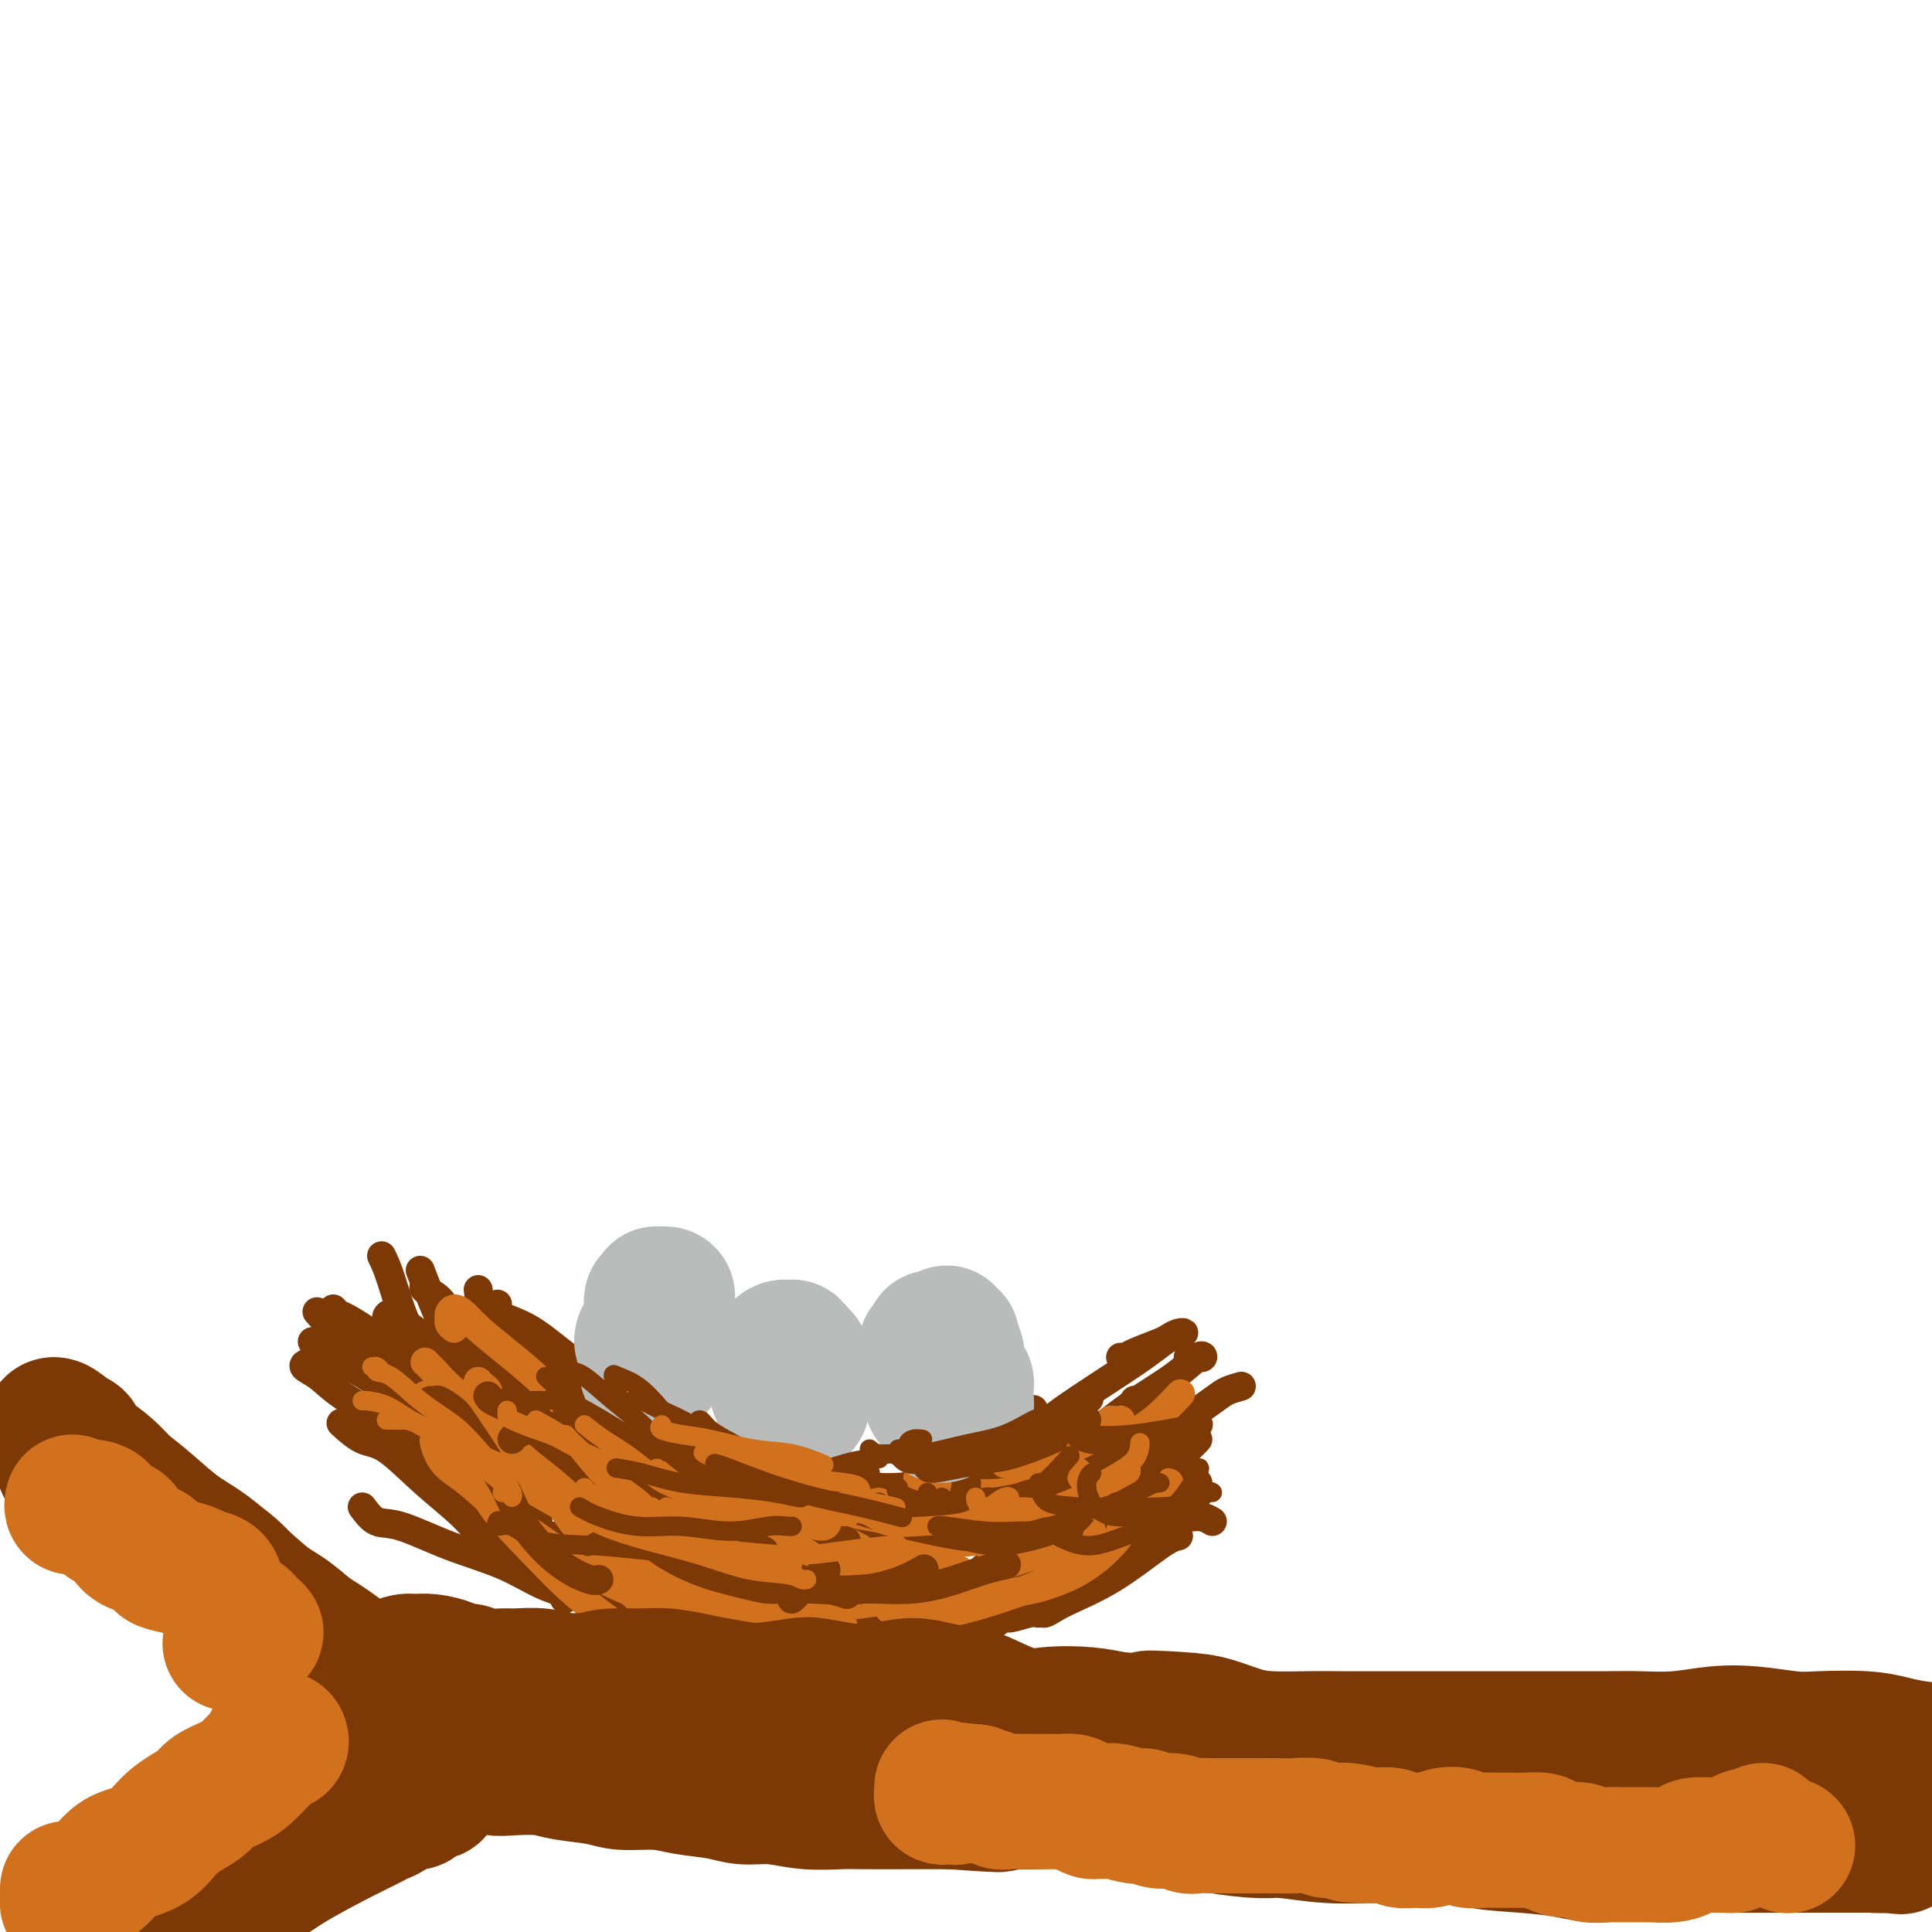 <svg viewBox='0 0 400 400' version='1.1' xmlns='http://www.w3.org/2000/svg' xmlns:xlink='http://www.w3.org/1999/xlink'><g fill='none' stroke='#7C3805' stroke-width='6' stroke-linecap='round' stroke-linejoin='round'><path d='M88,266c-0.019,0.023 -0.037,0.045 0,0c0.037,-0.045 0.130,-0.159 0,0c-0.130,0.159 -0.483,0.591 0,1c0.483,0.409 1.803,0.794 3,2c1.197,1.206 2.271,3.234 4,6c1.729,2.766 4.114,6.272 6,9c1.886,2.728 3.274,4.679 5,7c1.726,2.321 3.790,5.010 5,7c1.210,1.990 1.567,3.279 2,4c0.433,0.721 0.941,0.874 1,1c0.059,0.126 -0.330,0.226 -1,0c-0.670,-0.226 -1.620,-0.779 -2,-1c-0.380,-0.221 -0.190,-0.111 0,0'/><path d='M80,285c0.370,0.113 0.740,0.226 1,0c0.260,-0.226 0.412,-0.790 1,-1c0.588,-0.210 1.614,-0.065 3,1c1.386,1.065 3.133,3.051 5,5c1.867,1.949 3.855,3.861 6,6c2.145,2.139 4.448,4.506 6,7c1.552,2.494 2.352,5.116 4,7c1.648,1.884 4.143,3.030 5,4c0.857,0.970 0.075,1.765 0,2c-0.075,0.235 0.557,-0.091 0,-1c-0.557,-0.909 -2.302,-2.403 -3,-3c-0.698,-0.597 -0.349,-0.299 0,0'/><path d='M75,282c-1.544,-0.490 -3.089,-0.980 -4,-1c-0.911,-0.020 -1.190,0.432 -1,0c0.190,-0.432 0.848,-1.746 1,-2c0.152,-0.254 -0.201,0.552 1,1c1.201,0.448 3.956,0.539 6,2c2.044,1.461 3.379,4.294 6,7c2.621,2.706 6.530,5.287 9,8c2.470,2.713 3.502,5.559 5,8c1.498,2.441 3.463,4.479 5,6c1.537,1.521 2.647,2.526 3,3c0.353,0.474 -0.050,0.416 -1,0c-0.950,-0.416 -2.448,-1.189 -3,-2c-0.552,-0.811 -0.158,-1.660 0,-2c0.158,-0.340 0.079,-0.170 0,0'/><path d='M66,281c-0.666,0.347 -1.332,0.693 -2,1c-0.668,0.307 -1.338,0.573 -1,1c0.338,0.427 1.683,1.014 3,2c1.317,0.986 2.605,2.372 5,4c2.395,1.628 5.898,3.498 9,6c3.102,2.502 5.801,5.637 8,8c2.199,2.363 3.896,3.954 6,6c2.104,2.046 4.616,4.548 6,6c1.384,1.452 1.639,1.853 2,2c0.361,0.147 0.829,0.039 0,-1c-0.829,-1.039 -2.954,-3.011 -4,-4c-1.046,-0.989 -1.013,-0.997 -1,-1c0.013,-0.003 0.007,-0.002 0,0'/><path d='M66,278c-0.342,0.070 -0.684,0.140 -1,0c-0.316,-0.140 -0.605,-0.490 0,0c0.605,0.490 2.103,1.820 4,3c1.897,1.180 4.192,2.210 7,4c2.808,1.790 6.130,4.340 9,7c2.870,2.660 5.289,5.431 8,8c2.711,2.569 5.714,4.936 8,7c2.286,2.064 3.856,3.824 5,5c1.144,1.176 1.863,1.769 2,2c0.137,0.231 -0.309,0.101 -1,-1c-0.691,-1.101 -1.626,-3.172 -2,-4c-0.374,-0.828 -0.187,-0.414 0,0'/><path d='M81,275c-0.487,-0.703 -0.975,-1.407 -1,-2c-0.025,-0.593 0.412,-1.077 1,-1c0.588,0.077 1.325,0.715 3,2c1.675,1.285 4.287,3.216 7,5c2.713,1.784 5.527,3.422 8,6c2.473,2.578 4.603,6.096 7,9c2.397,2.904 5.059,5.195 7,7c1.941,1.805 3.161,3.125 4,4c0.839,0.875 1.297,1.307 1,1c-0.297,-0.307 -1.349,-1.352 -2,-2c-0.651,-0.648 -0.900,-0.899 -1,-1c-0.100,-0.101 -0.050,-0.050 0,0'/><path d='M101,285c0.024,0.350 0.048,0.699 -1,-1c-1.048,-1.699 -3.166,-5.447 -4,-7c-0.834,-1.553 -0.382,-0.911 0,-1c0.382,-0.089 0.695,-0.908 2,-1c1.305,-0.092 3.601,0.544 6,2c2.399,1.456 4.899,3.730 8,6c3.101,2.270 6.802,4.534 10,7c3.198,2.466 5.893,5.133 8,7c2.107,1.867 3.627,2.933 5,4c1.373,1.067 2.601,2.133 2,2c-0.601,-0.133 -3.029,-1.467 -4,-2c-0.971,-0.533 -0.486,-0.267 0,0'/><path d='M109,281c-1.830,-2.178 -3.660,-4.357 -5,-6c-1.340,-1.643 -2.192,-2.752 -2,-3c0.192,-0.248 1.426,0.363 3,1c1.574,0.637 3.486,1.298 6,3c2.514,1.702 5.628,4.445 8,6c2.372,1.555 4.001,1.923 7,4c2.999,2.077 7.367,5.863 10,8c2.633,2.137 3.530,2.624 4,3c0.470,0.376 0.511,0.640 0,1c-0.511,0.360 -1.575,0.817 -2,1c-0.425,0.183 -0.213,0.091 0,0'/><path d='M104,288c-0.767,-0.495 -1.534,-0.991 -2,-1c-0.466,-0.009 -0.632,0.468 0,1c0.632,0.532 2.061,1.118 3,2c0.939,0.882 1.387,2.061 4,4c2.613,1.939 7.390,4.637 11,7c3.610,2.363 6.053,4.389 8,6c1.947,1.611 3.396,2.806 6,5c2.604,2.194 6.361,5.386 8,7c1.639,1.614 1.161,1.649 1,2c-0.161,0.351 -0.005,1.018 -1,1c-0.995,-0.018 -3.141,-0.719 -4,-1c-0.859,-0.281 -0.429,-0.140 0,0'/><path d='M107,305c-0.525,-0.145 -1.050,-0.290 -1,0c0.050,0.290 0.675,1.014 2,2c1.325,0.986 3.350,2.232 5,3c1.650,0.768 2.923,1.057 6,2c3.077,0.943 7.956,2.539 11,4c3.044,1.461 4.252,2.788 6,4c1.748,1.212 4.038,2.311 6,4c1.962,1.689 3.598,3.968 4,5c0.402,1.032 -0.430,0.816 -1,1c-0.570,0.184 -0.877,0.767 -1,1c-0.123,0.233 -0.061,0.117 0,0'/><path d='M108,322c-0.275,-0.480 -0.550,-0.961 -1,-1c-0.450,-0.039 -1.076,0.363 0,1c1.076,0.637 3.855,1.508 6,2c2.145,0.492 3.658,0.604 6,1c2.342,0.396 5.513,1.077 10,2c4.487,0.923 10.288,2.090 14,3c3.712,0.910 5.334,1.564 8,2c2.666,0.436 6.374,0.653 9,1c2.626,0.347 4.168,0.824 5,1c0.832,0.176 0.952,0.050 1,0c0.048,-0.050 0.024,-0.025 0,0'/><path d='M124,325c-0.172,0.047 -0.344,0.094 -1,0c-0.656,-0.094 -1.796,-0.330 -1,0c0.796,0.330 3.530,1.226 6,2c2.470,0.774 4.677,1.427 8,2c3.323,0.573 7.760,1.068 13,2c5.240,0.932 11.281,2.302 15,3c3.719,0.698 5.115,0.723 7,1c1.885,0.277 4.258,0.806 6,1c1.742,0.194 2.854,0.052 3,0c0.146,-0.052 -0.672,-0.015 -1,0c-0.328,0.015 -0.164,0.007 0,0'/><path d='M144,323c-0.989,0.364 -1.978,0.729 -2,1c-0.022,0.271 0.923,0.450 2,1c1.077,0.550 2.288,1.471 6,2c3.712,0.529 9.927,0.666 14,1c4.073,0.334 6.006,0.864 9,1c2.994,0.136 7.051,-0.121 10,0c2.949,0.121 4.790,0.620 6,1c1.210,0.380 1.787,0.641 2,1c0.213,0.359 0.061,0.817 0,1c-0.061,0.183 -0.030,0.092 0,0'/><path d='M151,319c-0.780,0.311 -1.560,0.621 -1,1c0.560,0.379 2.460,0.826 4,1c1.540,0.174 2.719,0.074 6,0c3.281,-0.074 8.665,-0.121 13,0c4.335,0.121 7.620,0.411 11,1c3.380,0.589 6.856,1.478 9,2c2.144,0.522 2.956,0.676 4,1c1.044,0.324 2.320,0.818 2,1c-0.320,0.182 -2.234,0.052 -3,0c-0.766,-0.052 -0.383,-0.026 0,0'/><path d='M148,310c-0.655,0.755 -1.311,1.510 -1,2c0.311,0.490 1.587,0.716 4,1c2.413,0.284 5.961,0.625 10,1c4.039,0.375 8.567,0.784 13,1c4.433,0.216 8.771,0.240 12,1c3.229,0.760 5.349,2.256 7,3c1.651,0.744 2.834,0.735 3,1c0.166,0.265 -0.686,0.802 -1,1c-0.314,0.198 -0.090,0.057 0,0c0.090,-0.057 0.045,-0.028 0,0'/><path d='M147,306c-0.803,-0.091 -1.606,-0.182 -1,0c0.606,0.182 2.621,0.636 5,1c2.379,0.364 5.122,0.637 10,1c4.878,0.363 11.892,0.815 17,1c5.108,0.185 8.311,0.102 11,0c2.689,-0.102 4.865,-0.223 6,-1c1.135,-0.777 1.229,-2.209 1,-3c-0.229,-0.791 -0.780,-0.940 -1,-1c-0.220,-0.060 -0.110,-0.030 0,0'/><path d='M232,281c0.335,0.059 0.670,0.117 1,0c0.330,-0.117 0.655,-0.410 2,-1c1.345,-0.590 3.712,-1.478 5,-2c1.288,-0.522 1.499,-0.680 2,-1c0.501,-0.320 1.292,-0.803 2,-1c0.708,-0.197 1.332,-0.109 1,0c-0.332,0.109 -1.621,0.237 -3,1c-1.379,0.763 -2.846,2.159 -7,5c-4.154,2.841 -10.993,7.127 -15,10c-4.007,2.873 -5.183,4.332 -7,6c-1.817,1.668 -4.275,3.546 -6,5c-1.725,1.454 -2.718,2.484 -3,3c-0.282,0.516 0.145,0.520 1,0c0.855,-0.520 2.136,-1.562 4,-3c1.864,-1.438 4.309,-3.272 6,-5c1.691,-1.728 2.626,-3.351 3,-4c0.374,-0.649 0.187,-0.325 0,0'/><path d='M246,281c0.341,0.006 0.682,0.012 1,0c0.318,-0.012 0.613,-0.043 1,0c0.387,0.043 0.864,0.161 1,0c0.136,-0.161 -0.070,-0.602 -1,0c-0.930,0.602 -2.583,2.248 -5,4c-2.417,1.752 -5.596,3.610 -9,6c-3.404,2.390 -7.032,5.312 -10,8c-2.968,2.688 -5.276,5.141 -7,7c-1.724,1.859 -2.865,3.125 -3,4c-0.135,0.875 0.734,1.359 2,1c1.266,-0.359 2.927,-1.560 5,-3c2.073,-1.440 4.558,-3.118 6,-4c1.442,-0.882 1.841,-0.966 2,-1c0.159,-0.034 0.080,-0.017 0,0'/><path d='M245,295c0.139,0.291 0.278,0.581 -2,2c-2.278,1.419 -6.974,3.966 -10,6c-3.026,2.034 -4.384,3.556 -7,5c-2.616,1.444 -6.490,2.810 -9,4c-2.510,1.190 -3.656,2.203 -4,3c-0.344,0.797 0.112,1.379 1,1c0.888,-0.379 2.207,-1.720 4,-3c1.793,-1.280 4.060,-2.498 7,-4c2.940,-1.502 6.554,-3.286 8,-4c1.446,-0.714 0.723,-0.357 0,0'/><path d='M243,307c-0.892,1.139 -1.785,2.277 -4,4c-2.215,1.723 -5.753,4.030 -9,6c-3.247,1.970 -6.203,3.604 -9,5c-2.797,1.396 -5.435,2.554 -7,3c-1.565,0.446 -2.058,0.179 -2,0c0.058,-0.179 0.668,-0.269 2,-1c1.332,-0.731 3.388,-2.103 6,-3c2.612,-0.897 5.780,-1.318 8,-2c2.220,-0.682 3.491,-1.623 4,-2c0.509,-0.377 0.254,-0.188 0,0'/><path d='M244,314c-0.987,0.396 -1.975,0.792 -4,2c-2.025,1.208 -5.089,3.229 -9,5c-3.911,1.771 -8.671,3.294 -12,5c-3.329,1.706 -5.228,3.596 -7,5c-1.772,1.404 -3.417,2.324 -4,3c-0.583,0.676 -0.105,1.109 1,1c1.105,-0.109 2.836,-0.760 4,-1c1.164,-0.240 1.761,-0.069 2,0c0.239,0.069 0.119,0.034 0,0'/><path d='M251,315c-0.811,-0.485 -1.623,-0.971 -3,-1c-1.377,-0.029 -3.320,0.398 -6,1c-2.680,0.602 -6.097,1.381 -10,3c-3.903,1.619 -8.292,4.080 -12,6c-3.708,1.920 -6.734,3.299 -9,5c-2.266,1.701 -3.772,3.724 -5,5c-1.228,1.276 -2.177,1.805 -2,2c0.177,0.195 1.479,0.056 2,0c0.521,-0.056 0.260,-0.028 0,0'/><path d='M214,325c-1.102,0.087 -2.205,0.174 -4,1c-1.795,0.826 -4.283,2.393 -6,3c-1.717,0.607 -2.663,0.256 -3,0c-0.337,-0.256 -0.065,-0.416 1,-1c1.065,-0.584 2.924,-1.593 5,-3c2.076,-1.407 4.371,-3.212 7,-5c2.629,-1.788 5.592,-3.558 8,-5c2.408,-1.442 4.259,-2.555 5,-3c0.741,-0.445 0.370,-0.223 0,0'/><path d='M192,333c0.875,-0.139 1.750,-0.277 3,-1c1.250,-0.723 2.874,-2.029 5,-4c2.126,-1.971 4.752,-4.605 8,-7c3.248,-2.395 7.118,-4.549 10,-7c2.882,-2.451 4.776,-5.198 6,-7c1.224,-1.802 1.778,-2.658 2,-3c0.222,-0.342 0.111,-0.171 0,0'/><path d='M195,313c-0.355,0.105 -0.711,0.209 0,1c0.711,0.791 2.488,2.268 4,2c1.512,-0.268 2.759,-2.282 5,-4c2.241,-1.718 5.476,-3.140 10,-6c4.524,-2.860 10.336,-7.158 14,-10c3.664,-2.842 5.179,-4.227 6,-5c0.821,-0.773 0.949,-0.935 1,-1c0.051,-0.065 0.026,-0.032 0,0'/><path d='M195,315c-0.087,0.143 -0.174,0.287 1,0c1.174,-0.287 3.608,-1.004 6,-2c2.392,-0.996 4.742,-2.271 8,-4c3.258,-1.729 7.423,-3.914 11,-6c3.577,-2.086 6.567,-4.075 9,-6c2.433,-1.925 4.309,-3.788 5,-5c0.691,-1.212 0.197,-1.775 0,-2c-0.197,-0.225 -0.099,-0.113 0,0'/><path d='M189,307c0.605,0.477 1.209,0.954 2,1c0.791,0.046 1.768,-0.338 4,-1c2.232,-0.662 5.720,-1.600 9,-3c3.280,-1.400 6.353,-3.262 9,-5c2.647,-1.738 4.866,-3.353 7,-5c2.134,-1.647 4.181,-3.328 5,-4c0.819,-0.672 0.409,-0.336 0,0'/><path d='M186,300c0.160,0.345 0.320,0.689 1,1c0.680,0.311 1.881,0.587 4,0c2.119,-0.587 5.156,-2.039 8,-3c2.844,-0.961 5.494,-1.433 8,-2c2.506,-0.567 4.867,-1.230 6,-2c1.133,-0.770 1.038,-1.649 1,-2c-0.038,-0.351 -0.019,-0.176 0,0'/><path d='M169,307c1.262,-0.146 2.524,-0.291 5,0c2.476,0.291 6.166,1.020 10,1c3.834,-0.020 7.811,-0.789 11,-1c3.189,-0.211 5.589,0.135 7,0c1.411,-0.135 1.832,-0.753 2,-1c0.168,-0.247 0.084,-0.124 0,0'/><path d='M127,294c0.523,-0.281 1.046,-0.562 3,0c1.954,0.562 5.340,1.969 9,3c3.660,1.031 7.594,1.688 12,2c4.406,0.312 9.284,0.280 13,1c3.716,0.720 6.270,2.194 8,3c1.730,0.806 2.637,0.945 3,1c0.363,0.055 0.181,0.028 0,0'/><path d='M107,290c0.571,0.151 1.141,0.302 3,1c1.859,0.698 5.006,1.942 9,3c3.994,1.058 8.835,1.930 13,3c4.165,1.070 7.652,2.338 11,4c3.348,1.662 6.555,3.717 8,5c1.445,1.283 1.127,1.795 1,2c-0.127,0.205 -0.064,0.102 0,0'/><path d='M96,296c-0.194,0.738 -0.387,1.476 0,2c0.387,0.524 1.355,0.835 5,3c3.645,2.165 9.969,6.185 14,9c4.031,2.815 5.771,4.425 9,6c3.229,1.575 7.946,3.116 11,5c3.054,1.884 4.444,4.110 5,5c0.556,0.890 0.278,0.445 0,0'/><path d='M88,301c-0.317,0.582 -0.634,1.163 0,2c0.634,0.837 2.219,1.928 5,4c2.781,2.072 6.758,5.124 10,7c3.242,1.876 5.747,2.576 9,4c3.253,1.424 7.253,3.572 11,5c3.747,1.428 7.242,2.135 9,3c1.758,0.865 1.781,1.887 1,2c-0.781,0.113 -2.366,-0.682 -3,-1c-0.634,-0.318 -0.317,-0.159 0,0'/><path d='M75,312c0.930,1.251 1.860,2.503 3,3c1.140,0.497 2.488,0.241 5,1c2.512,0.759 6.186,2.533 10,4c3.814,1.467 7.768,2.628 11,4c3.232,1.372 5.743,2.955 8,4c2.257,1.045 4.262,1.550 5,2c0.738,0.450 0.211,0.843 0,1c-0.211,0.157 -0.105,0.079 0,0'/><path d='M71,295c-0.351,-0.324 -0.703,-0.648 0,0c0.703,0.648 2.460,2.266 4,3c1.540,0.734 2.861,0.582 5,2c2.139,1.418 5.095,4.405 8,7c2.905,2.595 5.758,4.799 8,7c2.242,2.201 3.873,4.400 5,6c1.127,1.600 1.751,2.600 2,3c0.249,0.400 0.125,0.200 0,0'/><path d='M66,272c-0.329,-0.371 -0.658,-0.742 0,0c0.658,0.742 2.304,2.596 5,5c2.696,2.404 6.444,5.359 9,8c2.556,2.641 3.921,4.967 6,8c2.079,3.033 4.872,6.774 7,10c2.128,3.226 3.591,5.937 5,8c1.409,2.063 2.764,3.479 3,4c0.236,0.521 -0.647,0.149 -1,0c-0.353,-0.149 -0.177,-0.074 0,0'/><path d='M69,271c0.332,0.390 0.664,0.779 1,1c0.336,0.221 0.678,0.273 2,1c1.322,0.727 3.626,2.129 6,4c2.374,1.871 4.818,4.211 7,7c2.182,2.789 4.100,6.026 6,9c1.900,2.974 3.781,5.685 5,8c1.219,2.315 1.777,4.233 2,5c0.223,0.767 0.112,0.384 0,0'/><path d='M79,260c0.570,1.169 1.139,2.338 2,5c0.861,2.662 2.013,6.819 4,11c1.987,4.181 4.809,8.388 7,12c2.191,3.612 3.750,6.628 6,10c2.250,3.372 5.191,7.100 7,9c1.809,1.900 2.487,1.973 3,2c0.513,0.027 0.861,0.008 1,0c0.139,-0.008 0.070,-0.004 0,0'/><path d='M87,263c1.177,3.076 2.354,6.152 4,10c1.646,3.848 3.762,8.468 6,12c2.238,3.532 4.600,5.978 7,9c2.400,3.022 4.838,6.621 6,9c1.162,2.379 1.046,3.537 1,4c-0.046,0.463 -0.023,0.232 0,0'/><path d='M99,267c0.146,1.151 0.292,2.302 1,5c0.708,2.698 1.980,6.944 4,11c2.020,4.056 4.790,7.921 7,12c2.210,4.079 3.860,8.372 6,12c2.140,3.628 4.768,6.592 6,9c1.232,2.408 1.066,4.259 1,5c-0.066,0.741 -0.033,0.370 0,0'/><path d='M103,270c-0.152,0.316 -0.303,0.632 0,2c0.303,1.368 1.062,3.787 3,7c1.938,3.213 5.055,7.222 8,11c2.945,3.778 5.717,7.327 8,11c2.283,3.673 4.076,7.469 6,11c1.924,3.531 3.980,6.797 5,8c1.020,1.203 1.006,0.344 1,0c-0.006,-0.344 -0.003,-0.172 0,0'/><path d='M257,287c-1.085,0.307 -2.170,0.613 -3,1c-0.830,0.387 -1.405,0.853 -3,2c-1.595,1.147 -4.209,2.974 -7,5c-2.791,2.026 -5.760,4.252 -9,6c-3.240,1.748 -6.752,3.018 -10,4c-3.248,0.982 -6.231,1.676 -8,2c-1.769,0.324 -2.322,0.280 -2,0c0.322,-0.280 1.521,-0.794 2,-1c0.479,-0.206 0.240,-0.103 0,0'/><path d='M248,298c-0.357,0.398 -0.714,0.795 -2,2c-1.286,1.205 -3.501,3.216 -6,5c-2.499,1.784 -5.283,3.340 -9,5c-3.717,1.660 -8.367,3.424 -12,5c-3.633,1.576 -6.247,2.963 -8,4c-1.753,1.037 -2.644,1.725 -3,2c-0.356,0.275 -0.178,0.138 0,0'/><path d='M248,307c-0.495,-0.394 -0.990,-0.788 -3,0c-2.010,0.788 -5.535,2.757 -10,5c-4.465,2.243 -9.868,4.759 -14,7c-4.132,2.241 -6.991,4.208 -9,6c-2.009,1.792 -3.167,3.408 -3,4c0.167,0.592 1.660,0.159 3,0c1.340,-0.159 2.526,-0.046 3,0c0.474,0.046 0.237,0.023 0,0'/><path d='M244,318c-0.830,0.184 -1.661,0.368 -4,2c-2.339,1.632 -6.188,4.714 -10,7c-3.812,2.286 -7.588,3.778 -10,5c-2.412,1.222 -3.461,2.173 -4,2c-0.539,-0.173 -0.568,-1.470 1,-3c1.568,-1.530 4.734,-3.294 6,-4c1.266,-0.706 0.633,-0.353 0,0'/><path d='M240,315c-0.401,0.095 -0.802,0.191 -3,2c-2.198,1.809 -6.193,5.332 -10,8c-3.807,2.668 -7.426,4.480 -10,6c-2.574,1.520 -4.102,2.748 -5,3c-0.898,0.252 -1.165,-0.471 -1,-1c0.165,-0.529 0.761,-0.866 1,-1c0.239,-0.134 0.119,-0.067 0,0'/><path d='M206,312c-1.494,1.262 -2.989,2.523 -5,4c-2.011,1.477 -4.539,3.169 -6,4c-1.461,0.831 -1.855,0.801 -2,0c-0.145,-0.801 -0.041,-2.372 0,-3c0.041,-0.628 0.021,-0.314 0,0'/><path d='M128,305c-0.015,0.099 -0.029,0.197 1,1c1.029,0.803 3.102,2.310 6,4c2.898,1.690 6.619,3.563 11,5c4.381,1.437 9.420,2.438 15,3c5.580,0.563 11.702,0.687 17,1c5.298,0.313 9.773,0.815 13,1c3.227,0.185 5.208,0.053 6,0c0.792,-0.053 0.396,-0.026 0,0'/><path d='M131,312c0.488,-0.352 0.977,-0.705 3,0c2.023,0.705 5.581,2.466 10,4c4.419,1.534 9.699,2.840 15,4c5.301,1.160 10.622,2.174 16,3c5.378,0.826 10.814,1.464 15,2c4.186,0.536 7.122,0.968 10,1c2.878,0.032 5.698,-0.338 7,-1c1.302,-0.662 1.086,-1.618 1,-2c-0.086,-0.382 -0.043,-0.191 0,0'/><path d='M131,316c0.249,0.494 0.499,0.988 2,2c1.501,1.012 4.254,2.540 8,4c3.746,1.460 8.486,2.850 14,4c5.514,1.150 11.803,2.059 18,3c6.197,0.941 12.301,1.912 18,2c5.699,0.088 10.991,-0.708 15,-2c4.009,-1.292 6.733,-3.078 8,-4c1.267,-0.922 1.076,-0.978 1,-1c-0.076,-0.022 -0.038,-0.011 0,0'/><path d='M146,328c-0.727,0.451 -1.454,0.901 0,1c1.454,0.099 5.091,-0.154 9,0c3.909,0.154 8.092,0.713 13,1c4.908,0.287 10.542,0.301 16,0c5.458,-0.301 10.741,-0.916 15,-1c4.259,-0.084 7.493,0.362 10,0c2.507,-0.362 4.288,-1.532 5,-2c0.712,-0.468 0.356,-0.234 0,0'/><path d='M146,334c-0.418,0.000 -0.836,0.000 0,0c0.836,-0.000 2.925,-0.001 6,0c3.075,0.001 7.136,0.003 12,0c4.864,-0.003 10.530,-0.012 16,0c5.470,0.012 10.745,0.044 15,0c4.255,-0.044 7.492,-0.166 10,-1c2.508,-0.834 4.288,-2.381 5,-3c0.712,-0.619 0.356,-0.309 0,0'/><path d='M126,324c0.185,0.194 0.371,0.388 2,2c1.629,1.612 4.703,4.642 8,7c3.297,2.358 6.817,4.043 11,6c4.183,1.957 9.030,4.185 13,6c3.970,1.815 7.064,3.219 10,4c2.936,0.781 5.713,0.941 7,1c1.287,0.059 1.082,0.017 1,0c-0.082,-0.017 -0.041,-0.008 0,0'/><path d='M115,318c1.033,0.440 2.066,0.879 4,2c1.934,1.121 4.770,2.922 8,5c3.230,2.078 6.855,4.431 11,7c4.145,2.569 8.810,5.354 13,8c4.190,2.646 7.907,5.152 11,7c3.093,1.848 5.564,3.036 7,4c1.436,0.964 1.839,1.704 2,2c0.161,0.296 0.081,0.148 0,0'/><path d='M122,320c1.455,0.097 2.910,0.194 5,1c2.090,0.806 4.816,2.321 8,4c3.184,1.679 6.825,3.522 11,5c4.175,1.478 8.884,2.592 13,4c4.116,1.408 7.639,3.109 11,4c3.361,0.891 6.561,0.971 9,1c2.439,0.029 4.118,0.008 5,0c0.882,-0.008 0.966,-0.002 1,0c0.034,0.002 0.017,0.001 0,0'/><path d='M137,333c1.459,0.257 2.918,0.513 5,1c2.082,0.487 4.788,1.203 8,2c3.212,0.797 6.931,1.674 11,2c4.069,0.326 8.488,0.101 13,0c4.512,-0.101 9.117,-0.079 12,0c2.883,0.079 4.046,0.213 5,0c0.954,-0.213 1.701,-0.775 2,-1c0.299,-0.225 0.149,-0.112 0,0'/><path d='M142,339c0.776,0.354 1.551,0.708 3,1c1.449,0.292 3.571,0.522 7,1c3.429,0.478 8.166,1.203 13,1c4.834,-0.203 9.765,-1.333 15,-2c5.235,-0.667 10.774,-0.869 15,-2c4.226,-1.131 7.138,-3.189 9,-5c1.862,-1.811 2.675,-3.375 3,-4c0.325,-0.625 0.163,-0.313 0,0'/><path d='M150,337c-0.007,0.346 -0.014,0.692 1,1c1.014,0.308 3.048,0.579 6,1c2.952,0.421 6.823,0.991 11,1c4.177,0.009 8.661,-0.545 13,-1c4.339,-0.455 8.534,-0.813 12,-1c3.466,-0.187 6.202,-0.204 8,-1c1.798,-0.796 2.656,-2.370 3,-3c0.344,-0.630 0.172,-0.315 0,0'/><path d='M152,337c-0.520,0.164 -1.040,0.329 -1,1c0.040,0.671 0.638,1.850 2,3c1.362,1.150 3.486,2.273 6,3c2.514,0.727 5.417,1.060 9,1c3.583,-0.060 7.847,-0.511 11,-1c3.153,-0.489 5.195,-1.016 7,-2c1.805,-0.984 3.373,-2.424 4,-3c0.627,-0.576 0.314,-0.288 0,0'/><path d='M137,332c-0.667,0.160 -1.334,0.320 1,1c2.334,0.680 7.670,1.881 12,3c4.330,1.119 7.656,2.156 11,3c3.344,0.844 6.708,1.497 9,2c2.292,0.503 3.512,0.858 4,1c0.488,0.142 0.244,0.071 0,0'/><path d='M111,317c-0.261,0.605 -0.522,1.211 1,3c1.522,1.789 4.828,4.763 8,8c3.172,3.237 6.210,6.738 10,10c3.790,3.262 8.332,6.286 12,9c3.668,2.714 6.461,5.120 9,7c2.539,1.880 4.825,3.236 6,4c1.175,0.764 1.239,0.936 1,1c-0.239,0.064 -0.783,0.018 -1,0c-0.217,-0.018 -0.109,-0.009 0,0'/><path d='M117,325c-0.173,-0.436 -0.347,-0.872 0,-1c0.347,-0.128 1.214,0.053 3,1c1.786,0.947 4.490,2.660 8,5c3.510,2.340 7.827,5.307 12,8c4.173,2.693 8.201,5.114 12,7c3.799,1.886 7.369,3.239 10,4c2.631,0.761 4.323,0.932 5,1c0.677,0.068 0.338,0.034 0,0'/></g>
<g fill='none' stroke='#D2711D' stroke-width='6' stroke-linecap='round' stroke-linejoin='round'><path d='M94,275c-0.427,-0.331 -0.855,-0.661 -1,-1c-0.145,-0.339 -0.008,-0.686 0,-1c0.008,-0.314 -0.114,-0.595 0,-1c0.114,-0.405 0.464,-0.933 1,-1c0.536,-0.067 1.259,0.326 2,1c0.741,0.674 1.501,1.627 3,3c1.499,1.373 3.737,3.166 6,5c2.263,1.834 4.550,3.711 7,6c2.450,2.289 5.063,4.992 7,7c1.937,2.008 3.200,3.322 4,4c0.800,0.678 1.139,0.721 1,1c-0.139,0.279 -0.754,0.794 -1,1c-0.246,0.206 -0.123,0.103 0,0'/><path d='M88,282c0.553,0.513 1.106,1.025 2,2c0.894,0.975 2.130,2.411 4,4c1.870,1.589 4.375,3.329 7,5c2.625,1.671 5.369,3.271 8,5c2.631,1.729 5.149,3.587 7,5c1.851,1.413 3.037,2.380 4,3c0.963,0.620 1.704,0.891 2,1c0.296,0.109 0.148,0.054 0,0'/><path d='M89,289c-0.518,-0.143 -1.037,-0.285 -1,0c0.037,0.285 0.629,0.999 2,2c1.371,1.001 3.520,2.289 6,4c2.480,1.711 5.292,3.846 8,6c2.708,2.154 5.314,4.329 8,6c2.686,1.671 5.452,2.840 7,4c1.548,1.160 1.878,2.312 2,3c0.122,0.688 0.035,0.911 0,1c-0.035,0.089 -0.017,0.045 0,0'/><path d='M93,295c-0.466,-0.302 -0.931,-0.603 -1,-1c-0.069,-0.397 0.259,-0.889 1,-1c0.741,-0.111 1.893,0.159 4,1c2.107,0.841 5.167,2.254 8,4c2.833,1.746 5.439,3.827 8,6c2.561,2.173 5.078,4.438 7,6c1.922,1.562 3.248,2.421 4,3c0.752,0.579 0.929,0.880 1,1c0.071,0.120 0.035,0.060 0,0'/><path d='M90,295c-0.515,-0.409 -1.030,-0.817 -1,-1c0.030,-0.183 0.604,-0.139 2,0c1.396,0.139 3.614,0.375 6,1c2.386,0.625 4.941,1.639 8,3c3.059,1.361 6.624,3.069 10,5c3.376,1.931 6.565,4.085 9,6c2.435,1.915 4.117,3.593 5,5c0.883,1.407 0.967,2.545 1,3c0.033,0.455 0.017,0.228 0,0'/><path d='M101,302c0.253,-0.228 0.506,-0.456 1,0c0.494,0.456 1.227,1.597 3,3c1.773,1.403 4.584,3.070 8,5c3.416,1.930 7.438,4.125 11,6c3.563,1.875 6.666,3.430 9,5c2.334,1.570 3.898,3.153 5,4c1.102,0.847 1.744,0.956 2,1c0.256,0.044 0.128,0.022 0,0'/><path d='M128,320c-0.206,0.120 -0.413,0.240 0,1c0.413,0.760 1.445,2.162 3,3c1.555,0.838 3.632,1.114 6,2c2.368,0.886 5.027,2.381 7,3c1.973,0.619 3.261,0.362 5,1c1.739,0.638 3.930,2.172 5,3c1.070,0.828 1.020,0.951 1,1c-0.020,0.049 -0.010,0.025 0,0'/><path d='M140,327c-0.302,0.327 -0.605,0.655 -1,1c-0.395,0.345 -0.883,0.708 0,1c0.883,0.292 3.137,0.513 6,1c2.863,0.487 6.333,1.241 9,2c2.667,0.759 4.529,1.523 7,2c2.471,0.477 5.550,0.667 8,1c2.450,0.333 4.271,0.809 5,1c0.729,0.191 0.364,0.095 0,0'/><path d='M137,314c1.129,0.256 2.258,0.511 4,1c1.742,0.489 4.096,1.210 7,2c2.904,0.790 6.358,1.648 10,3c3.642,1.352 7.471,3.197 10,4c2.529,0.803 3.758,0.562 5,1c1.242,0.438 2.498,1.554 3,2c0.502,0.446 0.251,0.223 0,0'/><path d='M139,312c-0.205,0.014 -0.409,0.028 0,0c0.409,-0.028 1.432,-0.098 3,0c1.568,0.098 3.683,0.363 7,1c3.317,0.637 7.838,1.645 11,2c3.162,0.355 4.967,0.057 8,1c3.033,0.943 7.295,3.127 9,4c1.705,0.873 0.852,0.437 0,0'/><path d='M143,305c-0.150,-0.494 -0.300,-0.988 0,-1c0.300,-0.012 1.050,0.460 3,1c1.950,0.540 5.101,1.150 8,2c2.899,0.850 5.548,1.940 9,3c3.452,1.060 7.709,2.088 12,3c4.291,0.912 8.617,1.707 11,2c2.383,0.293 2.824,0.084 3,0c0.176,-0.084 0.088,-0.042 0,0'/><path d='M157,319c0.578,1.168 1.156,2.336 2,3c0.844,0.664 1.954,0.826 5,1c3.046,0.174 8.029,0.362 13,0c4.971,-0.362 9.930,-1.272 13,-2c3.070,-0.728 4.250,-1.273 6,-2c1.750,-0.727 4.072,-1.636 5,-2c0.928,-0.364 0.464,-0.182 0,0'/><path d='M172,321c-0.285,0.247 -0.570,0.494 -1,1c-0.430,0.506 -1.003,1.273 0,2c1.003,0.727 3.584,1.416 7,1c3.416,-0.416 7.669,-1.937 11,-3c3.331,-1.063 5.740,-1.668 9,-3c3.260,-1.332 7.371,-3.390 10,-5c2.629,-1.610 3.777,-2.772 5,-4c1.223,-1.228 2.522,-2.523 3,-3c0.478,-0.477 0.137,-0.136 0,0c-0.137,0.136 -0.068,0.068 0,0'/><path d='M193,316c-0.210,-0.224 -0.419,-0.448 -1,0c-0.581,0.448 -1.532,1.570 -1,2c0.532,0.430 2.548,0.170 4,0c1.452,-0.170 2.340,-0.249 5,-1c2.660,-0.751 7.091,-2.174 10,-3c2.909,-0.826 4.295,-1.057 6,-2c1.705,-0.943 3.728,-2.600 5,-4c1.272,-1.400 1.792,-2.543 2,-3c0.208,-0.457 0.104,-0.229 0,0'/><path d='M192,312c-0.302,0.562 -0.605,1.123 -1,2c-0.395,0.877 -0.884,2.068 0,3c0.884,0.932 3.141,1.605 5,2c1.859,0.395 3.321,0.512 6,0c2.679,-0.512 6.574,-1.653 10,-3c3.426,-1.347 6.384,-2.901 8,-4c1.616,-1.099 1.890,-1.743 2,-2c0.110,-0.257 0.055,-0.129 0,0'/><path d='M172,324c-1.653,1.791 -3.305,3.581 -3,5c0.305,1.419 2.569,2.465 4,3c1.431,0.535 2.030,0.559 6,0c3.970,-0.559 11.313,-1.701 16,-3c4.687,-1.299 6.720,-2.754 10,-4c3.280,-1.246 7.807,-2.282 11,-4c3.193,-1.718 5.052,-4.116 6,-5c0.948,-0.884 0.985,-0.252 1,0c0.015,0.252 0.007,0.126 0,0'/><path d='M186,326c-0.762,0.838 -1.523,1.676 -2,3c-0.477,1.324 -0.669,3.135 0,4c0.669,0.865 2.200,0.783 4,1c1.800,0.217 3.869,0.734 8,0c4.131,-0.734 10.322,-2.719 14,-4c3.678,-1.281 4.841,-1.859 7,-3c2.159,-1.141 5.312,-2.846 7,-4c1.688,-1.154 1.911,-1.758 2,-2c0.089,-0.242 0.045,-0.121 0,0'/><path d='M193,326c0.127,0.264 0.255,0.529 0,1c-0.255,0.471 -0.892,1.150 -1,2c-0.108,0.850 0.315,1.871 3,2c2.685,0.129 7.634,-0.635 11,-1c3.366,-0.365 5.151,-0.333 8,-1c2.849,-0.667 6.764,-2.035 10,-4c3.236,-1.965 5.794,-4.529 7,-6c1.206,-1.471 1.059,-1.849 1,-2c-0.059,-0.151 -0.029,-0.076 0,0'/><path d='M203,316c-0.528,1.025 -1.056,2.050 0,3c1.056,0.950 3.694,1.824 6,2c2.306,0.176 4.278,-0.344 7,-1c2.722,-0.656 6.194,-1.446 8,-2c1.806,-0.554 1.944,-0.873 2,-1c0.056,-0.127 0.028,-0.064 0,0'/><path d='M99,286c0.315,0.352 0.631,0.705 1,1c0.369,0.295 0.792,0.533 1,1c0.208,0.467 0.203,1.165 1,2c0.797,0.835 2.397,1.809 4,4c1.603,2.191 3.207,5.598 5,9c1.793,3.402 3.773,6.797 6,10c2.227,3.203 4.702,6.214 7,9c2.298,2.786 4.420,5.349 6,7c1.580,1.651 2.619,2.391 3,3c0.381,0.609 0.102,1.087 0,1c-0.102,-0.087 -0.029,-0.739 0,-1c0.029,-0.261 0.015,-0.130 0,0'/><path d='M90,295c0.683,-0.245 1.366,-0.491 2,0c0.634,0.491 1.218,1.717 2,3c0.782,1.283 1.762,2.623 3,5c1.238,2.377 2.735,5.792 5,9c2.265,3.208 5.298,6.209 8,9c2.702,2.791 5.074,5.371 8,8c2.926,2.629 6.406,5.307 9,7c2.594,1.693 4.304,2.402 6,3c1.696,0.598 3.380,1.084 4,1c0.620,-0.084 0.177,-0.738 0,-1c-0.177,-0.262 -0.089,-0.131 0,0'/><path d='M90,298c-0.115,0.054 -0.230,0.108 0,1c0.230,0.892 0.803,2.621 2,4c1.197,1.379 3.016,2.406 5,4c1.984,1.594 4.133,3.754 7,6c2.867,2.246 6.454,4.577 10,7c3.546,2.423 7.052,4.936 11,7c3.948,2.064 8.336,3.677 12,5c3.664,1.323 6.602,2.356 9,3c2.398,0.644 4.257,0.898 5,1c0.743,0.102 0.372,0.051 0,0'/><path d='M110,303c0.734,0.144 1.469,0.287 3,1c1.531,0.713 3.859,1.994 7,4c3.141,2.006 7.094,4.737 11,7c3.906,2.263 7.765,4.057 11,6c3.235,1.943 5.847,4.036 8,6c2.153,1.964 3.849,3.798 5,5c1.151,1.202 1.757,1.772 2,2c0.243,0.228 0.121,0.114 0,0'/><path d='M134,300c0.918,0.137 1.836,0.273 3,1c1.164,0.727 2.573,2.044 5,4c2.427,1.956 5.873,4.552 9,7c3.127,2.448 5.935,4.747 9,7c3.065,2.253 6.389,4.460 9,6c2.611,1.540 4.511,2.415 6,3c1.489,0.585 2.568,0.882 3,1c0.432,0.118 0.216,0.059 0,0'/><path d='M146,312c0.531,1.123 1.062,2.246 3,3c1.938,0.754 5.283,1.140 9,2c3.717,0.860 7.805,2.196 12,3c4.195,0.804 8.497,1.077 12,2c3.503,0.923 6.207,2.495 9,3c2.793,0.505 5.675,-0.056 7,0c1.325,0.056 1.093,0.730 1,1c-0.093,0.270 -0.046,0.135 0,0'/><path d='M182,311c-1.792,0.318 -3.584,0.635 -4,1c-0.416,0.365 0.544,0.777 2,1c1.456,0.223 3.409,0.256 6,0c2.591,-0.256 5.818,-0.801 9,-1c3.182,-0.199 6.317,-0.053 9,0c2.683,0.053 4.915,0.014 6,0c1.085,-0.014 1.024,-0.004 1,0c-0.024,0.004 -0.012,0.002 0,0'/><path d='M190,306c0.254,0.748 0.507,1.496 2,2c1.493,0.504 4.225,0.764 7,1c2.775,0.236 5.593,0.448 9,0c3.407,-0.448 7.402,-1.557 9,-2c1.598,-0.443 0.799,-0.222 0,0'/><path d='M208,303c0.105,-0.042 0.210,-0.085 1,0c0.790,0.085 2.264,0.296 4,0c1.736,-0.296 3.733,-1.099 6,-2c2.267,-0.901 4.804,-1.901 7,-3c2.196,-1.099 4.053,-2.296 5,-3c0.947,-0.704 0.985,-0.915 1,-1c0.015,-0.085 0.008,-0.042 0,0'/><path d='M230,294c0.407,0.038 0.814,0.076 1,1c0.186,0.924 0.152,2.734 1,3c0.848,0.266 2.578,-1.011 4,-2c1.422,-0.989 2.537,-1.689 4,-3c1.463,-1.311 3.275,-3.232 4,-4c0.725,-0.768 0.362,-0.384 0,0'/></g>
<g fill='none' stroke='#7C3805' stroke-width='6' stroke-linecap='round' stroke-linejoin='round'><path d='M106,298c0.143,-0.273 0.286,-0.545 1,-1c0.714,-0.455 1.999,-1.092 3,-1c1.001,0.092 1.717,0.911 3,2c1.283,1.089 3.132,2.446 5,4c1.868,1.554 3.755,3.306 6,5c2.245,1.694 4.849,3.330 7,5c2.151,1.670 3.848,3.373 5,4c1.152,0.627 1.758,0.179 2,0c0.242,-0.179 0.121,-0.090 0,0'/><path d='M117,294c0.043,-0.370 0.085,-0.740 1,0c0.915,0.740 2.702,2.590 5,5c2.298,2.410 5.106,5.382 8,8c2.894,2.618 5.872,4.884 9,7c3.128,2.116 6.405,4.083 9,5c2.595,0.917 4.506,0.785 6,1c1.494,0.215 2.570,0.776 3,1c0.430,0.224 0.215,0.112 0,0'/><path d='M123,306c0.089,0.562 0.177,1.123 1,2c0.823,0.877 2.379,2.069 4,4c1.621,1.931 3.307,4.601 6,7c2.693,2.399 6.393,4.527 10,6c3.607,1.473 7.122,2.292 10,3c2.878,0.708 5.121,1.306 7,1c1.879,-0.306 3.394,-1.516 4,-2c0.606,-0.484 0.303,-0.242 0,0'/><path d='M130,314c-0.681,0.361 -1.362,0.722 -2,1c-0.638,0.278 -1.233,0.472 -1,1c0.233,0.528 1.296,1.388 3,2c1.704,0.612 4.051,0.976 7,2c2.949,1.024 6.499,2.709 10,4c3.501,1.291 6.952,2.188 10,3c3.048,0.812 5.693,1.537 7,2c1.307,0.463 1.275,0.663 1,1c-0.275,0.337 -0.793,0.811 -1,1c-0.207,0.189 -0.104,0.095 0,0'/><path d='M139,317c-0.475,0.069 -0.950,0.139 -2,0c-1.050,-0.139 -2.674,-0.486 -3,0c-0.326,0.486 0.645,1.803 2,3c1.355,1.197 3.092,2.272 6,3c2.908,0.728 6.986,1.109 11,2c4.014,0.891 7.962,2.290 11,3c3.038,0.710 5.164,0.730 7,1c1.836,0.270 3.382,0.792 4,1c0.618,0.208 0.309,0.104 0,0'/><path d='M148,325c-0.725,-0.060 -1.449,-0.120 -1,0c0.449,0.120 2.072,0.419 4,1c1.928,0.581 4.160,1.444 7,2c2.840,0.556 6.289,0.804 10,1c3.711,0.196 7.686,0.341 11,0c3.314,-0.341 5.969,-1.169 8,-2c2.031,-0.831 3.437,-1.666 4,-2c0.563,-0.334 0.281,-0.167 0,0'/><path d='M171,325c-0.645,0.080 -1.290,0.159 -1,1c0.290,0.841 1.514,2.443 3,3c1.486,0.557 3.232,0.069 6,0c2.768,-0.069 6.557,0.283 10,0c3.443,-0.283 6.542,-1.199 9,-2c2.458,-0.801 4.277,-1.485 6,-2c1.723,-0.515 3.349,-0.861 4,-1c0.651,-0.139 0.325,-0.069 0,0'/><path d='M193,312c-0.123,0.132 -0.246,0.264 0,1c0.246,0.736 0.860,2.076 2,3c1.140,0.924 2.807,1.431 5,2c2.193,0.569 4.914,1.199 8,1c3.086,-0.199 6.539,-1.229 9,-2c2.461,-0.771 3.932,-1.285 5,-2c1.068,-0.715 1.734,-1.633 2,-2c0.266,-0.367 0.133,-0.184 0,0'/><path d='M200,307c0.117,0.095 0.234,0.191 0,1c-0.234,0.809 -0.819,2.332 0,3c0.819,0.668 3.042,0.481 6,0c2.958,-0.481 6.653,-1.257 10,-2c3.347,-0.743 6.347,-1.453 9,-2c2.653,-0.547 4.958,-0.930 7,-2c2.042,-1.070 3.819,-2.827 5,-4c1.181,-1.173 1.766,-1.764 2,-2c0.234,-0.236 0.117,-0.118 0,0'/><path d='M225,294c-0.989,0.625 -1.979,1.251 -2,2c-0.021,0.749 0.926,1.623 3,2c2.074,0.377 5.274,0.259 8,0c2.726,-0.259 4.978,-0.657 7,-1c2.022,-0.343 3.814,-0.631 5,-1c1.186,-0.369 1.768,-0.820 2,-1c0.232,-0.180 0.116,-0.090 0,0'/><path d='M88,291c0.318,-0.436 0.636,-0.871 1,-1c0.364,-0.129 0.773,0.050 1,0c0.227,-0.050 0.273,-0.327 1,0c0.727,0.327 2.134,1.259 3,2c0.866,0.741 1.191,1.292 3,4c1.809,2.708 5.101,7.573 7,11c1.899,3.427 2.404,5.415 4,8c1.596,2.585 4.284,5.765 7,8c2.716,2.235 5.462,3.525 7,4c1.538,0.475 1.868,0.136 2,0c0.132,-0.136 0.066,-0.068 0,0'/><path d='M101,289c0.148,0.300 0.296,0.600 1,1c0.704,0.400 1.965,0.901 4,2c2.035,1.099 4.842,2.798 7,4c2.158,1.202 3.665,1.909 7,4c3.335,2.091 8.499,5.566 13,8c4.501,2.434 8.341,3.828 11,5c2.659,1.172 4.139,2.123 6,3c1.861,0.877 4.103,1.679 5,2c0.897,0.321 0.448,0.160 0,0'/><path d='M132,290c0.324,-0.091 0.648,-0.183 1,0c0.352,0.183 0.733,0.640 3,2c2.267,1.360 6.419,3.622 10,6c3.581,2.378 6.592,4.872 9,7c2.408,2.128 4.212,3.890 7,6c2.788,2.110 6.558,4.568 9,6c2.442,1.432 3.555,1.838 4,2c0.445,0.162 0.223,0.081 0,0'/><path d='M167,308c-0.809,0.070 -1.619,0.140 -2,0c-0.381,-0.140 -0.334,-0.489 1,0c1.334,0.489 3.955,1.816 7,3c3.045,1.184 6.515,2.226 9,3c2.485,0.774 3.986,1.280 7,2c3.014,0.720 7.542,1.655 10,2c2.458,0.345 2.845,0.098 3,0c0.155,-0.098 0.077,-0.049 0,0'/></g>
<g fill='none' stroke='#7C3805' stroke-width='28' stroke-linecap='round' stroke-linejoin='round'><path d='M81,345c1.103,-0.428 2.207,-0.857 3,-1c0.793,-0.143 1.276,-0.001 2,0c0.724,0.001 1.690,-0.140 3,0c1.310,0.140 2.963,0.559 4,1c1.037,0.441 1.459,0.903 2,1c0.541,0.097 1.203,-0.171 2,0c0.797,0.171 1.730,0.782 3,1c1.270,0.218 2.879,0.044 4,0c1.121,-0.044 1.756,0.044 3,0c1.244,-0.044 3.097,-0.219 5,0c1.903,0.219 3.857,0.833 5,1c1.143,0.167 1.477,-0.112 3,0c1.523,0.112 4.236,0.614 6,1c1.764,0.386 2.579,0.654 4,1c1.421,0.346 3.448,0.769 6,1c2.552,0.231 5.629,0.271 8,0c2.371,-0.271 4.036,-0.854 6,-1c1.964,-0.146 4.226,0.145 7,0c2.774,-0.145 6.060,-0.727 8,-1c1.940,-0.273 2.534,-0.238 4,0c1.466,0.238 3.804,0.681 6,1c2.196,0.319 4.249,0.516 6,1c1.751,0.484 3.201,1.255 5,2c1.799,0.745 3.948,1.464 6,2c2.052,0.536 4.007,0.889 6,1c1.993,0.111 4.023,-0.020 6,0c1.977,0.020 3.901,0.191 6,0c2.099,-0.191 4.373,-0.744 7,-1c2.627,-0.256 5.608,-0.216 8,0c2.392,0.216 4.196,0.608 6,1'/><path d='M231,356c24.806,1.710 11.822,0.486 8,0c-3.822,-0.486 1.520,-0.235 5,0c3.480,0.235 5.100,0.455 7,1c1.900,0.545 4.081,1.414 6,2c1.919,0.586 3.575,0.889 6,1c2.425,0.111 5.619,0.030 8,0c2.381,-0.030 3.947,-0.008 6,0c2.053,0.008 4.591,0.002 7,0c2.409,-0.002 4.687,-0.001 7,0c2.313,0.001 4.661,0.000 7,0c2.339,-0.000 4.669,0.000 7,0c2.331,-0.000 4.661,-0.000 7,0c2.339,0.000 4.685,0.001 7,0c2.315,-0.001 4.598,-0.004 7,0c2.402,0.004 4.922,0.014 7,0c2.078,-0.014 3.714,-0.053 6,0c2.286,0.053 5.222,0.196 8,0c2.778,-0.196 5.396,-0.733 8,-1c2.604,-0.267 5.193,-0.265 8,0c2.807,0.265 5.833,0.792 8,1c2.167,0.208 3.476,0.097 6,0c2.524,-0.097 6.264,-0.180 9,0c2.736,0.180 4.469,0.623 6,1c1.531,0.377 2.861,0.690 5,1c2.139,0.310 5.087,0.619 7,1c1.913,0.381 2.792,0.834 4,1c1.208,0.166 2.746,0.044 4,0c1.254,-0.044 2.223,-0.012 3,0c0.777,0.012 1.363,0.003 2,0c0.637,-0.003 1.325,-0.001 2,0c0.675,0.001 1.338,0.000 2,0'/><path d='M421,364c9.202,0.591 3.209,-0.430 1,-1c-2.209,-0.570 -0.632,-0.689 0,-1c0.632,-0.311 0.320,-0.814 0,-1c-0.320,-0.186 -0.646,-0.057 -1,0c-0.354,0.057 -0.735,0.040 -1,0c-0.265,-0.040 -0.414,-0.102 -1,0c-0.586,0.102 -1.610,0.370 -2,1c-0.390,0.630 -0.147,1.624 0,2c0.147,0.376 0.197,0.135 0,1c-0.197,0.865 -0.641,2.837 -1,4c-0.359,1.163 -0.632,1.518 -1,2c-0.368,0.482 -0.830,1.089 -1,2c-0.170,0.911 -0.049,2.124 0,3c0.049,0.876 0.027,1.416 0,2c-0.027,0.584 -0.059,1.214 0,2c0.059,0.786 0.209,1.728 0,2c-0.209,0.272 -0.775,-0.126 -1,0c-0.225,0.126 -0.108,0.777 0,1c0.108,0.223 0.207,0.020 0,0c-0.207,-0.020 -0.721,0.145 -1,0c-0.279,-0.145 -0.322,-0.598 -1,-1c-0.678,-0.402 -1.990,-0.751 -3,-1c-1.010,-0.249 -1.719,-0.396 -3,-1c-1.281,-0.604 -3.134,-1.664 -5,-2c-1.866,-0.336 -3.746,0.051 -6,0c-2.254,-0.051 -4.883,-0.539 -7,-1c-2.117,-0.461 -3.724,-0.893 -6,-1c-2.276,-0.107 -5.222,0.112 -8,0c-2.778,-0.112 -5.389,-0.556 -8,-1'/><path d='M365,375c-6.723,-0.899 -6.032,-1.646 -7,-2c-0.968,-0.354 -3.595,-0.315 -6,-1c-2.405,-0.685 -4.588,-2.094 -6,-3c-1.412,-0.906 -2.051,-1.311 -4,-2c-1.949,-0.689 -5.207,-1.664 -8,-2c-2.793,-0.336 -5.123,-0.035 -7,0c-1.877,0.035 -3.303,-0.198 -6,0c-2.697,0.198 -6.664,0.825 -10,1c-3.336,0.175 -6.039,-0.102 -8,0c-1.961,0.102 -3.178,0.585 -6,1c-2.822,0.415 -7.247,0.763 -10,1c-2.753,0.237 -3.833,0.362 -6,0c-2.167,-0.362 -5.421,-1.210 -9,-2c-3.579,-0.790 -7.485,-1.523 -10,-2c-2.515,-0.477 -3.640,-0.699 -6,-1c-2.360,-0.301 -5.953,-0.680 -9,-1c-3.047,-0.320 -5.546,-0.581 -8,-1c-2.454,-0.419 -4.862,-0.997 -7,-1c-2.138,-0.003 -4.005,0.571 -6,0c-1.995,-0.571 -4.118,-2.285 -6,-3c-1.882,-0.715 -3.523,-0.431 -6,-1c-2.477,-0.569 -5.789,-1.992 -8,-3c-2.211,-1.008 -3.321,-1.602 -5,-2c-1.679,-0.398 -3.928,-0.599 -6,-1c-2.072,-0.401 -3.968,-1.000 -6,-1c-2.032,0.000 -4.201,0.600 -7,1c-2.799,0.400 -6.228,0.602 -9,1c-2.772,0.398 -4.887,0.993 -7,1c-2.113,0.007 -4.223,-0.575 -6,-1c-1.777,-0.425 -3.222,-0.693 -5,-1c-1.778,-0.307 -3.889,-0.654 -6,-1'/><path d='M149,349c-3.458,-0.629 -3.603,-0.702 -5,-1c-1.397,-0.298 -4.047,-0.819 -6,-1c-1.953,-0.181 -3.209,-0.020 -5,0c-1.791,0.020 -4.118,-0.100 -6,0c-1.882,0.100 -3.319,0.419 -5,1c-1.681,0.581 -3.604,1.424 -5,2c-1.396,0.576 -2.263,0.884 -3,1c-0.737,0.116 -1.344,0.038 -2,0c-0.656,-0.038 -1.360,-0.037 -2,0c-0.640,0.037 -1.217,0.109 -2,0c-0.783,-0.109 -1.772,-0.397 -3,0c-1.228,0.397 -2.695,1.481 -4,2c-1.305,0.519 -2.448,0.473 -4,1c-1.552,0.527 -3.515,1.629 -5,2c-1.485,0.371 -2.494,0.013 -4,0c-1.506,-0.013 -3.511,0.319 -5,1c-1.489,0.681 -2.462,1.712 -3,2c-0.538,0.288 -0.641,-0.165 -1,0c-0.359,0.165 -0.972,0.948 -1,1c-0.028,0.052 0.531,-0.627 1,-1c0.469,-0.373 0.847,-0.440 1,-1c0.153,-0.560 0.081,-1.614 0,-2c-0.081,-0.386 -0.171,-0.103 0,0c0.171,0.103 0.603,0.027 0,0c-0.603,-0.027 -2.239,-0.004 -3,0c-0.761,0.004 -0.646,-0.011 -1,0c-0.354,0.011 -1.178,0.047 -2,0c-0.822,-0.047 -1.643,-0.178 -2,0c-0.357,0.178 -0.250,0.663 0,1c0.250,0.337 0.643,0.525 1,1c0.357,0.475 0.679,1.238 1,2'/><path d='M74,360c0.083,0.744 0.292,0.605 1,1c0.708,0.395 1.916,1.324 3,2c1.084,0.676 2.044,1.099 3,2c0.956,0.901 1.906,2.281 3,3c1.094,0.719 2.331,0.778 3,1c0.669,0.222 0.771,0.606 1,1c0.229,0.394 0.586,0.796 1,1c0.414,0.204 0.884,0.209 1,0c0.116,-0.209 -0.121,-0.633 0,-1c0.121,-0.367 0.600,-0.676 1,-1c0.400,-0.324 0.720,-0.662 1,-1c0.280,-0.338 0.518,-0.675 1,-1c0.482,-0.325 1.207,-0.637 2,-1c0.793,-0.363 1.654,-0.778 2,-1c0.346,-0.222 0.179,-0.253 1,0c0.821,0.253 2.632,0.788 4,1c1.368,0.212 2.295,0.099 4,0c1.705,-0.099 4.188,-0.185 6,0c1.812,0.185 2.954,0.641 5,1c2.046,0.359 4.998,0.621 7,1c2.002,0.379 3.055,0.876 5,1c1.945,0.124 4.783,-0.126 7,0c2.217,0.126 3.812,0.626 6,1c2.188,0.374 4.970,0.622 7,1c2.030,0.378 3.307,0.886 5,1c1.693,0.114 3.802,-0.166 6,0c2.198,0.166 4.487,0.776 7,1c2.513,0.224 5.251,0.060 7,0c1.749,-0.060 2.509,-0.016 5,0c2.491,0.016 6.712,0.005 10,0c3.288,-0.005 5.644,-0.002 8,0'/><path d='M197,373c16.513,1.218 7.796,0.262 7,0c-0.796,-0.262 6.329,0.170 11,0c4.671,-0.170 6.888,-0.943 9,-1c2.112,-0.057 4.120,0.602 7,1c2.880,0.398 6.632,0.537 9,1c2.368,0.463 3.350,1.252 5,2c1.650,0.748 3.967,1.454 7,2c3.033,0.546 6.782,0.932 9,1c2.218,0.068 2.905,-0.181 5,0c2.095,0.181 5.597,0.791 9,1c3.403,0.209 6.708,0.018 9,0c2.292,-0.018 3.571,0.138 6,0c2.429,-0.138 6.009,-0.569 9,-1c2.991,-0.431 5.394,-0.862 8,-1c2.606,-0.138 5.417,0.017 8,0c2.583,-0.017 4.940,-0.204 7,0c2.060,0.204 3.824,0.801 6,1c2.176,0.199 4.766,0.001 7,0c2.234,-0.001 4.113,0.195 6,0c1.887,-0.195 3.782,-0.780 6,-1c2.218,-0.220 4.760,-0.073 7,0c2.240,0.073 4.177,0.072 6,0c1.823,-0.072 3.532,-0.216 5,0c1.468,0.216 2.696,0.793 4,1c1.304,0.207 2.685,0.044 4,0c1.315,-0.044 2.564,0.030 4,0c1.436,-0.030 3.059,-0.166 4,0c0.941,0.166 1.201,0.632 2,1c0.799,0.368 2.138,0.638 3,1c0.862,0.362 1.246,0.818 2,1c0.754,0.182 1.877,0.091 3,0'/><path d='M391,382c4.312,0.619 2.093,0.166 1,0c-1.093,-0.166 -1.059,-0.044 -1,0c0.059,0.044 0.142,0.012 0,0c-0.142,-0.012 -0.509,-0.003 -1,0c-0.491,0.003 -1.105,0.001 -2,0c-0.895,-0.001 -2.070,-0.000 -3,0c-0.930,0.000 -1.616,0.000 -3,0c-1.384,-0.000 -3.467,-0.001 -5,0c-1.533,0.001 -2.517,0.003 -4,0c-1.483,-0.003 -3.466,-0.010 -6,0c-2.534,0.010 -5.619,0.038 -8,0c-2.381,-0.038 -4.057,-0.143 -7,0c-2.943,0.143 -7.153,0.534 -11,1c-3.847,0.466 -7.331,1.008 -10,1c-2.669,-0.008 -4.521,-0.566 -7,-1c-2.479,-0.434 -5.583,-0.743 -9,-1c-3.417,-0.257 -7.145,-0.461 -9,-1c-1.855,-0.539 -1.837,-1.412 -4,-2c-2.163,-0.588 -6.507,-0.890 -9,-1c-2.493,-0.110 -3.135,-0.029 -6,0c-2.865,0.029 -7.953,0.007 -12,0c-4.047,-0.007 -7.054,-0.000 -9,0c-1.946,0.000 -2.830,-0.007 -5,0c-2.170,0.007 -5.624,0.027 -8,-1c-2.376,-1.027 -3.673,-3.101 -5,-4c-1.327,-0.899 -2.683,-0.622 -4,-1c-1.317,-0.378 -2.593,-1.411 -4,-2c-1.407,-0.589 -2.944,-0.735 -5,-1c-2.056,-0.265 -4.630,-0.648 -7,-1c-2.370,-0.352 -4.534,-0.672 -7,-1c-2.466,-0.328 -5.233,-0.664 -8,-1'/><path d='M213,366c-5.449,-0.558 -5.571,0.045 -7,0c-1.429,-0.045 -4.165,-0.740 -7,-1c-2.835,-0.260 -5.769,-0.084 -8,0c-2.231,0.084 -3.758,0.078 -6,0c-2.242,-0.078 -5.200,-0.228 -7,-1c-1.800,-0.772 -2.441,-2.166 -4,-3c-1.559,-0.834 -4.035,-1.109 -6,-2c-1.965,-0.891 -3.419,-2.397 -4,-3c-0.581,-0.603 -0.291,-0.301 0,0'/><path d='M9,297c0.371,0.259 0.742,0.517 1,0c0.258,-0.517 0.402,-1.810 1,-2c0.598,-0.190 1.648,0.724 2,1c0.352,0.276 0.004,-0.086 0,0c-0.004,0.086 0.334,0.622 1,1c0.666,0.378 1.660,0.600 2,1c0.340,0.400 0.027,0.980 1,2c0.973,1.020 3.232,2.480 5,4c1.768,1.520 3.044,3.099 5,5c1.956,1.901 4.592,4.125 7,6c2.408,1.875 4.589,3.400 7,5c2.411,1.600 5.051,3.276 7,5c1.949,1.724 3.207,3.496 5,5c1.793,1.504 4.122,2.739 6,4c1.878,1.261 3.304,2.547 5,4c1.696,1.453 3.662,3.071 5,4c1.338,0.929 2.047,1.168 3,2c0.953,0.832 2.151,2.257 3,3c0.849,0.743 1.348,0.802 2,1c0.652,0.198 1.455,0.534 2,1c0.545,0.466 0.832,1.063 1,1c0.168,-0.063 0.217,-0.785 0,-1c-0.217,-0.215 -0.699,0.078 -1,0c-0.301,-0.078 -0.421,-0.526 -1,-1c-0.579,-0.474 -1.617,-0.974 -3,-2c-1.383,-1.026 -3.109,-2.579 -5,-4c-1.891,-1.421 -3.945,-2.711 -6,-4'/><path d='M64,338c-3.575,-2.555 -5.011,-3.442 -7,-5c-1.989,-1.558 -4.531,-3.786 -7,-6c-2.469,-2.214 -4.864,-4.413 -7,-6c-2.136,-1.587 -4.013,-2.562 -6,-4c-1.987,-1.438 -4.083,-3.340 -6,-5c-1.917,-1.660 -3.654,-3.079 -5,-4c-1.346,-0.921 -2.300,-1.346 -3,-2c-0.700,-0.654 -1.144,-1.538 -2,-2c-0.856,-0.462 -2.123,-0.502 -3,-1c-0.877,-0.498 -1.363,-1.455 -2,-2c-0.637,-0.545 -1.426,-0.679 -2,-1c-0.574,-0.321 -0.935,-0.829 -1,-1c-0.065,-0.171 0.165,-0.004 0,0c-0.165,0.004 -0.725,-0.155 -1,0c-0.275,0.155 -0.266,0.623 0,1c0.266,0.377 0.790,0.662 1,1c0.210,0.338 0.108,0.730 0,1c-0.108,0.270 -0.221,0.419 0,1c0.221,0.581 0.778,1.595 1,2c0.222,0.405 0.111,0.203 0,0'/><path d='M78,376c0.282,0.053 0.564,0.107 1,0c0.436,-0.107 1.025,-0.373 2,-1c0.975,-0.627 2.335,-1.614 3,-2c0.665,-0.386 0.635,-0.169 1,0c0.365,0.169 1.126,0.291 1,0c-0.126,-0.291 -1.140,-0.994 -2,-1c-0.860,-0.006 -1.565,0.684 -3,1c-1.435,0.316 -3.601,0.258 -6,1c-2.399,0.742 -5.032,2.284 -8,4c-2.968,1.716 -6.271,3.607 -10,6c-3.729,2.393 -7.885,5.287 -12,8c-4.115,2.713 -8.188,5.246 -12,8c-3.812,2.754 -7.363,5.728 -10,8c-2.637,2.272 -4.359,3.841 -6,5c-1.641,1.159 -3.200,1.908 -4,2c-0.800,0.092 -0.840,-0.472 0,-1c0.840,-0.528 2.558,-1.018 4,-2c1.442,-0.982 2.606,-2.455 5,-4c2.394,-1.545 6.019,-3.163 9,-5c2.981,-1.837 5.318,-3.895 9,-6c3.682,-2.105 8.710,-4.257 12,-6c3.290,-1.743 4.841,-3.077 8,-5c3.159,-1.923 7.927,-4.435 11,-6c3.073,-1.565 4.452,-2.181 6,-3c1.548,-0.819 3.265,-1.840 3,-2c-0.265,-0.160 -2.512,0.540 -4,1c-1.488,0.460 -2.216,0.678 -5,2c-2.784,1.322 -7.622,3.746 -12,6c-4.378,2.254 -8.294,4.338 -11,6c-2.706,1.662 -4.202,2.904 -6,4c-1.798,1.096 -3.899,2.048 -6,3'/><path d='M36,397c-7.046,3.659 -2.662,1.805 -1,1c1.662,-0.805 0.601,-0.563 1,-1c0.399,-0.437 2.257,-1.553 3,-2c0.743,-0.447 0.372,-0.223 0,0'/></g>
<g fill='none' stroke='#D2711D' stroke-width='28' stroke-linecap='round' stroke-linejoin='round'><path d='M370,382c0.000,0.000 0.100,0.100 0.1,0.1'/><path d='M365,379c-0.252,0.445 -0.503,0.890 -1,1c-0.497,0.110 -1.238,-0.114 -2,0c-0.762,0.114 -1.545,0.566 -2,1c-0.455,0.434 -0.583,0.851 -1,1c-0.417,0.149 -1.124,0.030 -2,0c-0.876,-0.030 -1.920,0.031 -3,0c-1.080,-0.031 -2.195,-0.152 -3,0c-0.805,0.152 -1.301,0.577 -2,1c-0.699,0.423 -1.602,0.846 -3,1c-1.398,0.154 -3.293,0.041 -4,0c-0.707,-0.041 -0.228,-0.010 -1,0c-0.772,0.010 -2.797,-0.001 -4,0c-1.203,0.001 -1.585,0.015 -2,0c-0.415,-0.015 -0.864,-0.059 -2,0c-1.136,0.059 -2.961,0.222 -4,0c-1.039,-0.222 -1.292,-0.830 -2,-1c-0.708,-0.170 -1.869,0.098 -3,0c-1.131,-0.098 -2.231,-0.562 -3,-1c-0.769,-0.438 -1.206,-0.850 -2,-1c-0.794,-0.150 -1.946,-0.039 -3,0c-1.054,0.039 -2.011,0.007 -3,0c-0.989,-0.007 -2.011,0.011 -3,0c-0.989,-0.011 -1.945,-0.052 -3,0c-1.055,0.052 -2.211,0.196 -3,0c-0.789,-0.196 -1.212,-0.731 -2,-1c-0.788,-0.269 -1.939,-0.272 -3,0c-1.061,0.272 -2.030,0.819 -3,1c-0.970,0.181 -1.940,-0.003 -3,0c-1.060,0.003 -2.208,0.193 -3,0c-0.792,-0.193 -1.226,-0.769 -2,-1c-0.774,-0.231 -1.887,-0.115 -3,0'/><path d='M285,380c-9.990,-0.554 -4.464,0.062 -3,0c1.464,-0.062 -1.132,-0.801 -3,-1c-1.868,-0.199 -3.007,0.143 -4,0c-0.993,-0.143 -1.839,-0.770 -3,-1c-1.161,-0.230 -2.636,-0.062 -4,0c-1.364,0.062 -2.615,0.017 -4,0c-1.385,-0.017 -2.903,-0.005 -4,0c-1.097,0.005 -1.774,0.002 -3,0c-1.226,-0.002 -3.003,-0.005 -4,0c-0.997,0.005 -1.214,0.016 -2,0c-0.786,-0.016 -2.140,-0.061 -3,0c-0.860,0.061 -1.225,0.228 -2,0c-0.775,-0.228 -1.958,-0.849 -3,-1c-1.042,-0.151 -1.941,0.170 -3,0c-1.059,-0.170 -2.277,-0.830 -3,-1c-0.723,-0.170 -0.952,0.151 -2,0c-1.048,-0.151 -2.914,-0.775 -4,-1c-1.086,-0.225 -1.393,-0.050 -2,0c-0.607,0.050 -1.513,-0.025 -2,0c-0.487,0.025 -0.556,0.150 -1,0c-0.444,-0.150 -1.265,-0.576 -2,-1c-0.735,-0.424 -1.384,-0.846 -2,-1c-0.616,-0.154 -1.198,-0.042 -2,0c-0.802,0.042 -1.825,0.012 -3,0c-1.175,-0.012 -2.504,-0.007 -3,0c-0.496,0.007 -0.160,0.017 -1,0c-0.840,-0.017 -2.858,-0.060 -4,0c-1.142,0.060 -1.409,0.222 -2,0c-0.591,-0.222 -1.505,-0.829 -2,-1c-0.495,-0.171 -0.570,0.094 -1,0c-0.430,-0.094 -1.215,-0.547 -2,-1'/><path d='M202,371c-13.035,-1.376 -4.122,-0.316 -1,0c3.122,0.316 0.455,-0.111 -1,0c-1.455,0.111 -1.696,0.759 -2,1c-0.304,0.241 -0.670,0.075 -1,0c-0.330,-0.075 -0.624,-0.059 -1,0c-0.376,0.059 -0.833,0.160 -1,0c-0.167,-0.160 -0.045,-0.582 0,-1c0.045,-0.418 0.013,-0.834 0,-1c-0.013,-0.166 -0.006,-0.083 0,0'/><path d='M15,311c-0.095,0.424 -0.190,0.848 0,1c0.190,0.152 0.665,0.034 1,0c0.335,-0.034 0.531,0.018 1,0c0.469,-0.018 1.210,-0.104 2,0c0.790,0.104 1.628,0.399 2,1c0.372,0.601 0.277,1.508 1,2c0.723,0.492 2.263,0.569 3,1c0.737,0.431 0.671,1.215 1,2c0.329,0.785 1.055,1.572 2,2c0.945,0.428 2.111,0.496 3,1c0.889,0.504 1.503,1.444 2,2c0.497,0.556 0.879,0.729 2,1c1.121,0.271 2.983,0.639 4,1c1.017,0.361 1.190,0.716 2,1c0.810,0.284 2.258,0.496 3,1c0.742,0.504 0.780,1.301 1,2c0.220,0.699 0.622,1.301 1,2c0.378,0.699 0.731,1.497 1,2c0.269,0.503 0.455,0.713 1,1c0.545,0.287 1.449,0.651 2,1c0.551,0.349 0.751,0.682 1,1c0.249,0.318 0.549,0.619 1,1c0.451,0.381 1.052,0.842 1,1c-0.052,0.158 -0.757,0.015 -1,0c-0.243,-0.015 -0.024,0.099 0,0c0.024,-0.099 -0.147,-0.411 -1,0c-0.853,0.411 -2.386,1.546 -3,2c-0.614,0.454 -0.307,0.227 0,0'/><path d='M14,391c-0.005,0.344 -0.010,0.689 0,1c0.010,0.311 0.036,0.590 0,1c-0.036,0.410 -0.133,0.952 0,1c0.133,0.048 0.498,-0.396 1,-1c0.502,-0.604 1.141,-1.367 2,-2c0.859,-0.633 1.937,-1.135 3,-2c1.063,-0.865 2.111,-2.094 3,-3c0.889,-0.906 1.618,-1.488 3,-2c1.382,-0.512 3.418,-0.952 5,-2c1.582,-1.048 2.710,-2.704 4,-4c1.290,-1.296 2.743,-2.233 4,-3c1.257,-0.767 2.318,-1.364 3,-2c0.682,-0.636 0.984,-1.312 2,-2c1.016,-0.688 2.745,-1.389 4,-2c1.255,-0.611 2.034,-1.134 3,-2c0.966,-0.866 2.119,-2.075 3,-3c0.881,-0.925 1.491,-1.564 2,-2c0.509,-0.436 0.917,-0.667 1,-1c0.083,-0.333 -0.159,-0.769 0,-1c0.159,-0.231 0.718,-0.258 1,0c0.282,0.258 0.285,0.801 0,1c-0.285,0.199 -0.860,0.053 -1,0c-0.140,-0.053 0.155,-0.014 0,0c-0.155,0.014 -0.758,0.004 -1,0c-0.242,-0.004 -0.121,-0.002 0,0'/></g>
<g fill='none' stroke='#BABBBB' stroke-width='28' stroke-linecap='round' stroke-linejoin='round'><path d='M133,277c-0.113,0.461 -0.226,0.922 0,1c0.226,0.078 0.793,-0.226 1,0c0.207,0.226 0.056,0.984 0,1c-0.056,0.016 -0.016,-0.710 0,-1c0.016,-0.290 0.008,-0.145 0,0'/><path d='M135,274c-0.031,0.303 -0.062,0.607 0,1c0.062,0.393 0.218,0.876 0,1c-0.218,0.124 -0.808,-0.110 -1,0c-0.192,0.110 0.014,0.563 0,1c-0.014,0.437 -0.249,0.859 0,1c0.249,0.141 0.981,0.000 1,0c0.019,-0.000 -0.674,0.141 -1,0c-0.326,-0.141 -0.284,-0.563 0,-1c0.284,-0.437 0.808,-0.891 1,-1c0.192,-0.109 0.050,0.125 0,0c-0.050,-0.125 -0.009,-0.608 0,-1c0.009,-0.392 -0.015,-0.693 0,-1c0.015,-0.307 0.070,-0.621 0,-1c-0.070,-0.379 -0.266,-0.823 0,-1c0.266,-0.177 0.995,-0.086 1,0c0.005,0.086 -0.713,0.167 -1,0c-0.287,-0.167 -0.144,-0.584 0,-1'/><path d='M135,271c0.171,-1.090 0.097,-0.814 0,-1c-0.097,-0.186 -0.219,-0.834 0,-1c0.219,-0.166 0.777,0.152 1,0c0.223,-0.152 0.111,-0.772 0,-1c-0.111,-0.228 -0.223,-0.062 0,0c0.223,0.062 0.779,0.020 1,0c0.221,-0.020 0.108,-0.016 0,0c-0.108,0.016 -0.211,0.046 0,0c0.211,-0.046 0.736,-0.166 1,0c0.264,0.166 0.267,0.618 0,1c-0.267,0.382 -0.804,0.694 -1,1c-0.196,0.306 -0.053,0.607 0,1c0.053,0.393 0.014,0.879 0,1c-0.014,0.121 -0.004,-0.121 0,0c0.004,0.121 0.001,0.606 0,1c-0.001,0.394 -0.000,0.697 0,1c0.000,0.303 0.000,0.606 0,1c-0.000,0.394 0.000,0.879 0,1c-0.000,0.121 -0.000,-0.123 0,0c0.000,0.123 0.001,0.611 0,1c-0.001,0.389 -0.003,0.679 0,1c0.003,0.321 0.011,0.674 0,1c-0.011,0.326 -0.041,0.626 0,1c0.041,0.374 0.155,0.821 0,1c-0.155,0.179 -0.577,0.089 -1,0'/><path d='M136,281c-0.018,2.172 -0.062,1.104 0,1c0.062,-0.104 0.231,0.758 0,1c-0.231,0.242 -0.860,-0.134 -1,0c-0.140,0.134 0.211,0.778 0,1c-0.211,0.222 -0.985,0.021 -1,0c-0.015,-0.021 0.728,0.139 1,0c0.272,-0.139 0.073,-0.576 0,-1c-0.073,-0.424 -0.021,-0.835 0,-1c0.021,-0.165 0.010,-0.082 0,0'/><path d='M162,291c0.318,-0.030 0.636,-0.061 1,0c0.364,0.061 0.773,0.213 1,0c0.227,-0.213 0.271,-0.792 0,-1c-0.271,-0.208 -0.856,-0.046 -1,0c-0.144,0.046 0.154,-0.025 0,0c-0.154,0.025 -0.759,0.147 -1,0c-0.241,-0.147 -0.117,-0.564 0,-1c0.117,-0.436 0.228,-0.891 0,-1c-0.228,-0.109 -0.793,0.129 -1,0c-0.207,-0.129 -0.055,-0.626 0,-1c0.055,-0.374 0.015,-0.625 0,-1c-0.015,-0.375 -0.004,-0.874 0,-1c0.004,-0.126 0.001,0.120 0,0c-0.001,-0.120 -0.000,-0.606 0,-1c0.000,-0.394 -0.001,-0.697 0,-1c0.001,-0.303 0.003,-0.607 0,-1c-0.003,-0.393 -0.012,-0.876 0,-1c0.012,-0.124 0.046,0.111 0,0c-0.046,-0.111 -0.170,-0.566 0,-1c0.170,-0.434 0.634,-0.846 1,-1c0.366,-0.154 0.634,-0.052 1,0c0.366,0.052 0.829,0.052 1,0c0.171,-0.052 0.049,-0.158 0,0c-0.049,0.158 -0.024,0.579 0,1'/><path d='M164,280c0.707,-0.374 0.974,-0.307 1,0c0.026,0.307 -0.189,0.856 0,1c0.189,0.144 0.783,-0.115 1,0c0.217,0.115 0.058,0.604 0,1c-0.058,0.396 -0.016,0.697 0,1c0.016,0.303 0.004,0.606 0,1c-0.004,0.394 -0.001,0.879 0,1c0.001,0.121 0.000,-0.123 0,0c-0.000,0.123 -0.000,0.611 0,1c0.000,0.389 -0.000,0.678 0,1c0.000,0.322 0.001,0.678 0,1c-0.001,0.322 -0.004,0.609 0,1c0.004,0.391 0.015,0.886 0,1c-0.015,0.114 -0.057,-0.152 0,0c0.057,0.152 0.211,0.721 0,1c-0.211,0.279 -0.788,0.267 -1,0c-0.212,-0.267 -0.061,-0.791 0,-1c0.061,-0.209 0.030,-0.105 0,0'/><path d='M195,293c-0.032,-0.301 -0.065,-0.602 0,-1c0.065,-0.398 0.227,-0.894 0,-1c-0.227,-0.106 -0.845,0.179 -1,0c-0.155,-0.179 0.151,-0.822 0,-1c-0.151,-0.178 -0.759,0.107 -1,0c-0.241,-0.107 -0.116,-0.607 0,-1c0.116,-0.393 0.224,-0.680 0,-1c-0.224,-0.320 -0.778,-0.673 -1,-1c-0.222,-0.327 -0.112,-0.626 0,-1c0.112,-0.374 0.226,-0.821 0,-1c-0.226,-0.179 -0.793,-0.089 -1,0c-0.207,0.089 -0.055,0.178 0,0c0.055,-0.178 0.014,-0.621 0,-1c-0.014,-0.379 -0.001,-0.693 0,-1c0.001,-0.307 -0.010,-0.608 0,-1c0.010,-0.392 0.041,-0.875 0,-1c-0.041,-0.125 -0.155,0.107 0,0c0.155,-0.107 0.577,-0.554 1,-1'/><path d='M192,280c-0.528,-2.193 -0.348,-1.176 0,-1c0.348,0.176 0.863,-0.487 1,-1c0.137,-0.513 -0.103,-0.874 0,-1c0.103,-0.126 0.548,-0.016 1,0c0.452,0.016 0.909,-0.063 1,0c0.091,0.063 -0.186,0.269 0,0c0.186,-0.269 0.833,-1.011 1,-1c0.167,0.011 -0.148,0.776 0,1c0.148,0.224 0.758,-0.094 1,0c0.242,0.094 0.117,0.599 0,1c-0.117,0.401 -0.227,0.699 0,1c0.227,0.301 0.792,0.606 1,1c0.208,0.394 0.059,0.879 0,1c-0.059,0.121 -0.030,-0.121 0,0c0.030,0.121 0.060,0.606 0,1c-0.060,0.394 -0.208,0.697 0,1c0.208,0.303 0.774,0.606 1,1c0.226,0.394 0.113,0.879 0,1c-0.113,0.121 -0.226,-0.122 0,0c0.226,0.122 0.793,0.610 1,1c0.207,0.390 0.056,0.682 0,1c-0.056,0.318 -0.015,0.663 0,1c0.015,0.337 0.004,0.668 0,1c-0.004,0.332 -0.002,0.666 0,1'/><path d='M200,290c0.400,2.178 -0.600,0.622 -1,0c-0.400,-0.622 -0.200,-0.311 0,0'/></g>
<g fill='none' stroke='#7C3805' stroke-width='4' stroke-linecap='round' stroke-linejoin='round'><path d='M110,290c0.448,-0.001 0.895,-0.002 1,0c0.105,0.002 -0.133,0.007 0,0c0.133,-0.007 0.636,-0.026 1,0c0.364,0.026 0.590,0.098 1,0c0.410,-0.098 1.005,-0.367 2,0c0.995,0.367 2.389,1.370 4,2c1.611,0.630 3.438,0.888 5,2c1.562,1.112 2.860,3.079 4,4c1.140,0.921 2.123,0.797 3,1c0.877,0.203 1.647,0.735 2,1c0.353,0.265 0.287,0.264 0,0c-0.287,-0.264 -0.796,-0.790 -1,-1c-0.204,-0.210 -0.102,-0.105 0,0'/><path d='M113,285c0.626,0.577 1.252,1.155 2,2c0.748,0.845 1.619,1.958 3,3c1.381,1.042 3.274,2.013 5,3c1.726,0.987 3.286,1.991 5,3c1.714,1.009 3.583,2.023 5,3c1.417,0.977 2.381,1.917 3,2c0.619,0.083 0.891,-0.691 1,-1c0.109,-0.309 0.054,-0.155 0,0'/><path d='M116,285c-0.174,-0.425 -0.348,-0.850 0,-1c0.348,-0.150 1.218,-0.025 2,0c0.782,0.025 1.477,-0.051 3,1c1.523,1.051 3.876,3.227 6,5c2.124,1.773 4.019,3.141 6,5c1.981,1.859 4.046,4.210 6,6c1.954,1.790 3.795,3.020 5,4c1.205,0.980 1.773,1.708 2,2c0.227,0.292 0.114,0.146 0,0'/><path d='M128,289c-0.447,-1.660 -0.894,-3.320 -1,-4c-0.106,-0.680 0.127,-0.380 1,0c0.873,0.380 2.384,0.842 4,2c1.616,1.158 3.337,3.014 5,5c1.663,1.986 3.269,4.101 5,6c1.731,1.899 3.588,3.581 5,5c1.412,1.419 2.380,2.574 3,3c0.620,0.426 0.891,0.122 1,0c0.109,-0.122 0.054,-0.061 0,0'/><path d='M131,290c0.394,0.045 0.789,0.090 1,0c0.211,-0.090 0.239,-0.317 1,0c0.761,0.317 2.256,1.176 4,2c1.744,0.824 3.739,1.612 6,3c2.261,1.388 4.788,3.378 7,5c2.212,1.622 4.108,2.878 6,4c1.892,1.122 3.779,2.110 5,3c1.221,0.890 1.778,1.683 2,2c0.222,0.317 0.111,0.159 0,0'/><path d='M144,295c0.297,-0.587 0.593,-1.174 1,-1c0.407,0.174 0.924,1.108 2,2c1.076,0.892 2.711,1.743 5,3c2.289,1.257 5.234,2.922 8,4c2.766,1.078 5.354,1.571 8,2c2.646,0.429 5.348,0.795 7,1c1.652,0.205 2.252,0.247 3,0c0.748,-0.247 1.642,-0.785 2,-1c0.358,-0.215 0.179,-0.108 0,0'/><path d='M155,306c0.071,0.438 0.143,0.876 0,1c-0.143,0.124 -0.500,-0.067 0,0c0.500,0.067 1.856,0.393 4,1c2.144,0.607 5.076,1.494 8,2c2.924,0.506 5.841,0.629 8,1c2.159,0.371 3.559,0.989 6,1c2.441,0.011 5.922,-0.585 8,-1c2.078,-0.415 2.752,-0.650 3,-1c0.248,-0.350 0.071,-0.814 0,-1c-0.071,-0.186 -0.035,-0.093 0,0'/><path d='M165,306c0.349,0.104 0.699,0.207 2,1c1.301,0.793 3.554,2.275 5,3c1.446,0.725 2.086,0.692 5,1c2.914,0.308 8.101,0.958 12,1c3.899,0.042 6.509,-0.525 9,-1c2.491,-0.475 4.863,-0.859 6,-1c1.137,-0.141 1.039,-0.040 1,0c-0.039,0.040 -0.020,0.020 0,0'/><path d='M186,308c-0.385,0.224 -0.770,0.447 0,1c0.770,0.553 2.696,1.434 5,2c2.304,0.566 4.985,0.817 7,1c2.015,0.183 3.363,0.298 6,0c2.637,-0.298 6.562,-1.008 9,-2c2.438,-0.992 3.387,-2.267 4,-3c0.613,-0.733 0.889,-0.924 1,-1c0.111,-0.076 0.055,-0.038 0,0'/><path d='M195,310c-0.207,0.332 -0.413,0.665 0,1c0.413,0.335 1.446,0.674 3,1c1.554,0.326 3.629,0.640 6,0c2.371,-0.640 5.038,-2.233 7,-3c1.962,-0.767 3.221,-0.706 5,-2c1.779,-1.294 4.080,-3.941 5,-5c0.920,-1.059 0.460,-0.529 0,0'/><path d='M190,303c0.337,0.284 0.674,0.569 1,1c0.326,0.431 0.641,1.009 2,1c1.359,-0.009 3.762,-0.605 6,-1c2.238,-0.395 4.313,-0.589 6,-1c1.688,-0.411 2.988,-1.038 5,-2c2.012,-0.962 4.734,-2.259 6,-3c1.266,-0.741 1.076,-0.926 1,-1c-0.076,-0.074 -0.038,-0.037 0,0'/><path d='M180,300c0.485,0.436 0.970,0.873 2,1c1.030,0.127 2.605,-0.054 4,0c1.395,0.054 2.608,0.344 5,0c2.392,-0.344 5.961,-1.321 9,-2c3.039,-0.679 5.546,-1.058 8,-2c2.454,-0.942 4.853,-2.446 6,-3c1.147,-0.554 1.042,-0.158 1,0c-0.042,0.158 -0.021,0.079 0,0'/><path d='M191,298c-0.696,-0.090 -1.391,-0.180 -2,0c-0.609,0.180 -1.130,0.631 -1,1c0.130,0.369 0.912,0.656 2,1c1.088,0.344 2.481,0.743 4,1c1.519,0.257 3.164,0.370 6,0c2.836,-0.370 6.863,-1.223 10,-2c3.137,-0.777 5.383,-1.478 7,-2c1.617,-0.522 2.605,-0.863 3,-1c0.395,-0.137 0.198,-0.068 0,0'/><path d='M186,300c-0.107,0.196 -0.214,0.391 0,1c0.214,0.609 0.748,1.631 2,2c1.252,0.369 3.221,0.085 6,0c2.779,-0.085 6.366,0.030 9,0c2.634,-0.030 4.314,-0.204 7,-1c2.686,-0.796 6.377,-2.214 8,-3c1.623,-0.786 1.178,-0.939 1,-1c-0.178,-0.061 -0.089,-0.031 0,0'/><path d='M182,302c-1.777,0.016 -3.555,0.031 -7,1c-3.445,0.969 -8.559,2.890 -13,4c-4.441,1.110 -8.209,1.408 -11,2c-2.791,0.592 -4.604,1.478 -7,2c-2.396,0.522 -5.376,0.679 -7,1c-1.624,0.321 -1.893,0.806 -2,1c-0.107,0.194 -0.054,0.097 0,0'/><path d='M182,311c0.616,0.421 1.231,0.842 0,1c-1.231,0.158 -4.310,0.052 -7,0c-2.690,-0.052 -4.993,-0.052 -8,0c-3.007,0.052 -6.718,0.154 -10,0c-3.282,-0.154 -6.133,-0.563 -9,-1c-2.867,-0.437 -5.748,-0.901 -8,-1c-2.252,-0.099 -3.876,0.166 -5,0c-1.124,-0.166 -1.750,-0.762 -2,-1c-0.250,-0.238 -0.125,-0.119 0,0'/><path d='M160,313c0.206,-0.064 0.412,-0.129 -2,0c-2.412,0.129 -7.441,0.451 -12,1c-4.559,0.549 -8.647,1.324 -12,2c-3.353,0.676 -5.971,1.253 -8,2c-2.029,0.747 -3.469,1.663 -4,2c-0.531,0.337 -0.152,0.096 0,0c0.152,-0.096 0.076,-0.048 0,0'/><path d='M155,323c-2.701,-0.338 -5.401,-0.677 -9,-1c-3.599,-0.323 -8.096,-0.632 -12,-1c-3.904,-0.368 -7.214,-0.796 -11,-1c-3.786,-0.204 -8.048,-0.185 -11,-1c-2.952,-0.815 -4.595,-2.466 -6,-3c-1.405,-0.534 -2.570,0.049 -3,0c-0.430,-0.049 -0.123,-0.728 0,-1c0.123,-0.272 0.061,-0.136 0,0'/></g>
<g fill='none' stroke='#D2711D' stroke-width='4' stroke-linecap='round' stroke-linejoin='round'><path d='M105,292c0.011,0.362 0.022,0.724 0,1c-0.022,0.276 -0.078,0.468 1,1c1.078,0.532 3.291,1.406 5,2c1.709,0.594 2.913,0.907 5,2c2.087,1.093 5.057,2.966 8,4c2.943,1.034 5.861,1.230 8,2c2.139,0.770 3.501,2.114 5,3c1.499,0.886 3.134,1.316 4,2c0.866,0.684 0.962,1.624 1,2c0.038,0.376 0.019,0.188 0,0'/><path d='M117,297c0.093,-0.003 0.187,-0.006 1,1c0.813,1.006 2.346,3.019 4,5c1.654,1.981 3.428,3.928 6,6c2.572,2.072 5.943,4.268 9,6c3.057,1.732 5.799,3.000 8,4c2.201,1.000 3.862,1.731 5,2c1.138,0.269 1.754,0.077 2,0c0.246,-0.077 0.123,-0.038 0,0'/><path d='M121,308c-0.078,0.175 -0.155,0.350 1,1c1.155,0.650 3.543,1.775 6,3c2.457,1.225 4.984,2.549 8,4c3.016,1.451 6.521,3.030 10,4c3.479,0.970 6.933,1.332 10,2c3.067,0.668 5.749,1.641 7,2c1.251,0.359 1.072,0.102 1,0c-0.072,-0.102 -0.036,-0.051 0,0'/><path d='M138,312c1.201,0.373 2.401,0.746 4,1c1.599,0.254 3.595,0.390 6,1c2.405,0.610 5.219,1.694 8,2c2.781,0.306 5.529,-0.165 8,0c2.471,0.165 4.665,0.968 6,1c1.335,0.032 1.810,-0.705 2,-1c0.190,-0.295 0.095,-0.147 0,0'/><path d='M146,313c0.867,-0.023 1.735,-0.046 3,0c1.265,0.046 2.928,0.160 5,0c2.072,-0.160 4.552,-0.592 8,-1c3.448,-0.408 7.862,-0.790 11,-1c3.138,-0.210 4.999,-0.249 7,0c2.001,0.249 4.143,0.785 5,1c0.857,0.215 0.428,0.107 0,0'/><path d='M177,312c-0.258,0.369 -0.516,0.739 0,1c0.516,0.261 1.807,0.415 3,1c1.193,0.585 2.288,1.603 4,2c1.712,0.397 4.042,0.173 7,0c2.958,-0.173 6.544,-0.295 9,-1c2.456,-0.705 3.782,-1.993 5,-3c1.218,-1.007 2.328,-1.733 3,-2c0.672,-0.267 0.906,-0.076 1,0c0.094,0.076 0.047,0.038 0,0'/><path d='M202,310c0.037,0.866 0.075,1.733 2,2c1.925,0.267 5.739,-0.064 8,0c2.261,0.064 2.970,0.525 5,0c2.030,-0.525 5.381,-2.036 8,-3c2.619,-0.964 4.506,-1.382 6,-2c1.494,-0.618 2.595,-1.436 3,-2c0.405,-0.564 0.116,-0.876 0,-1c-0.116,-0.124 -0.058,-0.062 0,0'/><path d='M224,310c0.161,0.776 0.321,1.552 1,2c0.679,0.448 1.875,0.569 3,1c1.125,0.431 2.179,1.173 4,1c1.821,-0.173 4.411,-1.262 6,-2c1.589,-0.738 2.179,-1.126 3,-2c0.821,-0.874 1.875,-2.235 2,-3c0.125,-0.765 -0.679,-0.933 -1,-1c-0.321,-0.067 -0.161,-0.034 0,0'/><path d='M223,306c0.174,0.380 0.348,0.760 1,1c0.652,0.240 1.782,0.341 3,0c1.218,-0.341 2.522,-1.122 4,-2c1.478,-0.878 3.129,-1.852 4,-3c0.871,-1.148 0.963,-2.471 1,-3c0.037,-0.529 0.018,-0.265 0,0'/><path d='M79,284c-0.275,-0.431 -0.550,-0.862 -1,-1c-0.450,-0.138 -1.075,0.016 -1,0c0.075,-0.016 0.848,-0.203 1,0c0.152,0.203 -0.318,0.795 0,1c0.318,0.205 1.424,0.023 3,1c1.576,0.977 3.621,3.113 6,5c2.379,1.887 5.093,3.525 7,5c1.907,1.475 3.008,2.788 5,5c1.992,2.212 4.874,5.325 6,7c1.126,1.675 0.495,1.913 0,2c-0.495,0.087 -0.856,0.025 -1,0c-0.144,-0.025 -0.072,-0.012 0,0'/><path d='M75,290c0.077,-0.046 0.154,-0.092 1,0c0.846,0.092 2.460,0.321 4,1c1.540,0.679 3.005,1.806 5,3c1.995,1.194 4.521,2.453 7,4c2.479,1.547 4.913,3.381 7,5c2.087,1.619 3.827,3.021 5,4c1.173,0.979 1.777,1.533 2,2c0.223,0.467 0.064,0.848 0,1c-0.064,0.152 -0.032,0.076 0,0'/><path d='M80,294c1.057,0.012 2.113,0.024 3,0c0.887,-0.024 1.604,-0.083 4,1c2.396,1.083 6.471,3.310 10,5c3.529,1.690 6.513,2.845 9,4c2.487,1.155 4.477,2.311 6,3c1.523,0.689 2.578,0.911 3,1c0.422,0.089 0.211,0.044 0,0'/><path d='M111,294c3.044,1.713 6.087,3.426 8,5c1.913,1.574 2.695,3.010 5,5c2.305,1.990 6.133,4.533 8,6c1.867,1.467 1.772,1.856 2,2c0.228,0.144 0.779,0.041 1,0c0.221,-0.041 0.110,-0.021 0,0'/><path d='M121,295c1.166,0.945 2.331,1.891 4,3c1.669,1.109 3.841,2.382 6,4c2.159,1.618 4.305,3.582 7,5c2.695,1.418 5.938,2.289 9,3c3.063,0.711 5.945,1.263 8,2c2.055,0.737 3.284,1.660 4,2c0.716,0.340 0.919,0.097 1,0c0.081,-0.097 0.041,-0.049 0,0'/><path d='M136,304c0.627,0.983 1.254,1.966 3,3c1.746,1.034 4.610,2.119 7,3c2.390,0.881 4.304,1.556 7,2c2.696,0.444 6.173,0.655 9,1c2.827,0.345 5.005,0.824 7,1c1.995,0.176 3.806,0.047 5,0c1.194,-0.047 1.770,-0.014 2,0c0.230,0.014 0.115,0.007 0,0'/><path d='M146,301c-0.345,-0.211 -0.689,-0.421 0,0c0.689,0.421 2.413,1.475 5,2c2.587,0.525 6.038,0.523 9,1c2.962,0.477 5.435,1.435 8,2c2.565,0.565 5.224,0.739 7,1c1.776,0.261 2.671,0.609 3,1c0.329,0.391 0.094,0.826 0,1c-0.094,0.174 -0.047,0.087 0,0'/><path d='M137,295c-0.330,0.325 -0.660,0.649 0,1c0.660,0.351 2.311,0.728 4,1c1.689,0.272 3.417,0.437 6,1c2.583,0.563 6.022,1.522 9,2c2.978,0.478 5.494,0.475 8,1c2.506,0.525 5.002,1.579 6,2c0.998,0.421 0.499,0.211 0,0'/><path d='M118,311c0.480,0.578 0.961,1.157 2,2c1.039,0.843 2.638,1.952 5,3c2.362,1.048 5.487,2.036 9,3c3.513,0.964 7.414,1.905 11,3c3.586,1.095 6.856,2.346 10,3c3.144,0.654 6.162,0.711 8,1c1.838,0.289 2.495,0.808 3,1c0.505,0.192 0.859,0.055 1,0c0.141,-0.055 0.071,-0.027 0,0'/><path d='M124,313c0.447,0.704 0.895,1.409 2,2c1.105,0.591 2.868,1.070 5,2c2.132,0.930 4.634,2.312 8,3c3.366,0.688 7.595,0.682 12,1c4.405,0.318 8.984,0.961 13,1c4.016,0.039 7.468,-0.526 11,-1c3.532,-0.474 7.143,-0.858 9,-1c1.857,-0.142 1.959,-0.040 2,0c0.041,0.040 0.020,0.020 0,0'/></g>
<g fill='none' stroke='#7C3805' stroke-width='4' stroke-linecap='round' stroke-linejoin='round'><path d='M120,312c0.992,0.608 1.983,1.217 4,2c2.017,0.783 5.058,1.741 8,2c2.942,0.259 5.783,-0.179 9,0c3.217,0.179 6.810,0.976 10,1c3.190,0.024 5.979,-0.726 8,-1c2.021,-0.274 3.275,-0.074 4,0c0.725,0.074 0.921,0.021 1,0c0.079,-0.021 0.039,-0.011 0,0'/><path d='M128,304c-0.388,-0.059 -0.776,-0.118 0,0c0.776,0.118 2.716,0.414 5,1c2.284,0.586 4.913,1.464 8,2c3.087,0.536 6.631,0.732 10,1c3.369,0.268 6.563,0.608 9,1c2.437,0.392 4.118,0.836 5,1c0.882,0.164 0.966,0.047 1,0c0.034,-0.047 0.017,-0.023 0,0'/><path d='M148,303c0.609,0.162 1.219,0.324 3,1c1.781,0.676 4.734,1.866 8,3c3.266,1.134 6.844,2.211 10,3c3.156,0.789 5.888,1.289 9,2c3.112,0.711 6.603,1.632 8,2c1.397,0.368 0.698,0.184 0,0'/><path d='M194,316c0.103,-0.113 0.207,-0.226 2,0c1.793,0.226 5.276,0.793 8,1c2.724,0.207 4.689,0.056 7,0c2.311,-0.056 4.968,-0.015 7,0c2.032,0.015 3.438,0.004 4,0c0.562,-0.004 0.281,-0.002 0,0'/><path d='M219,318c0.443,0.265 0.887,0.530 2,1c1.113,0.470 2.896,1.147 5,1c2.104,-0.147 4.528,-1.116 7,-2c2.472,-0.884 4.992,-1.681 6,-2c1.008,-0.319 0.504,-0.159 0,0'/><path d='M231,311c-0.293,0.409 -0.586,0.817 1,1c1.586,0.183 5.052,0.140 8,0c2.948,-0.140 5.378,-0.378 7,-1c1.622,-0.622 2.437,-1.629 3,-2c0.563,-0.371 0.875,-0.106 1,0c0.125,0.106 0.062,0.053 0,0'/><path d='M226,305c-0.441,0.490 -0.881,0.981 -1,2c-0.119,1.019 0.085,2.567 1,4c0.915,1.433 2.543,2.752 5,3c2.457,0.248 5.744,-0.574 8,-1c2.256,-0.426 3.481,-0.454 5,-2c1.519,-1.546 3.332,-4.608 4,-6c0.668,-1.392 0.191,-1.112 0,-1c-0.191,0.112 -0.095,0.056 0,0'/><path d='M215,307c0.289,1.608 0.579,3.215 2,4c1.421,0.785 3.975,0.746 6,1c2.025,0.254 3.522,0.800 6,0c2.478,-0.800 5.936,-2.946 8,-4c2.064,-1.054 2.732,-1.015 3,-1c0.268,0.015 0.134,0.008 0,0'/></g>
</svg>